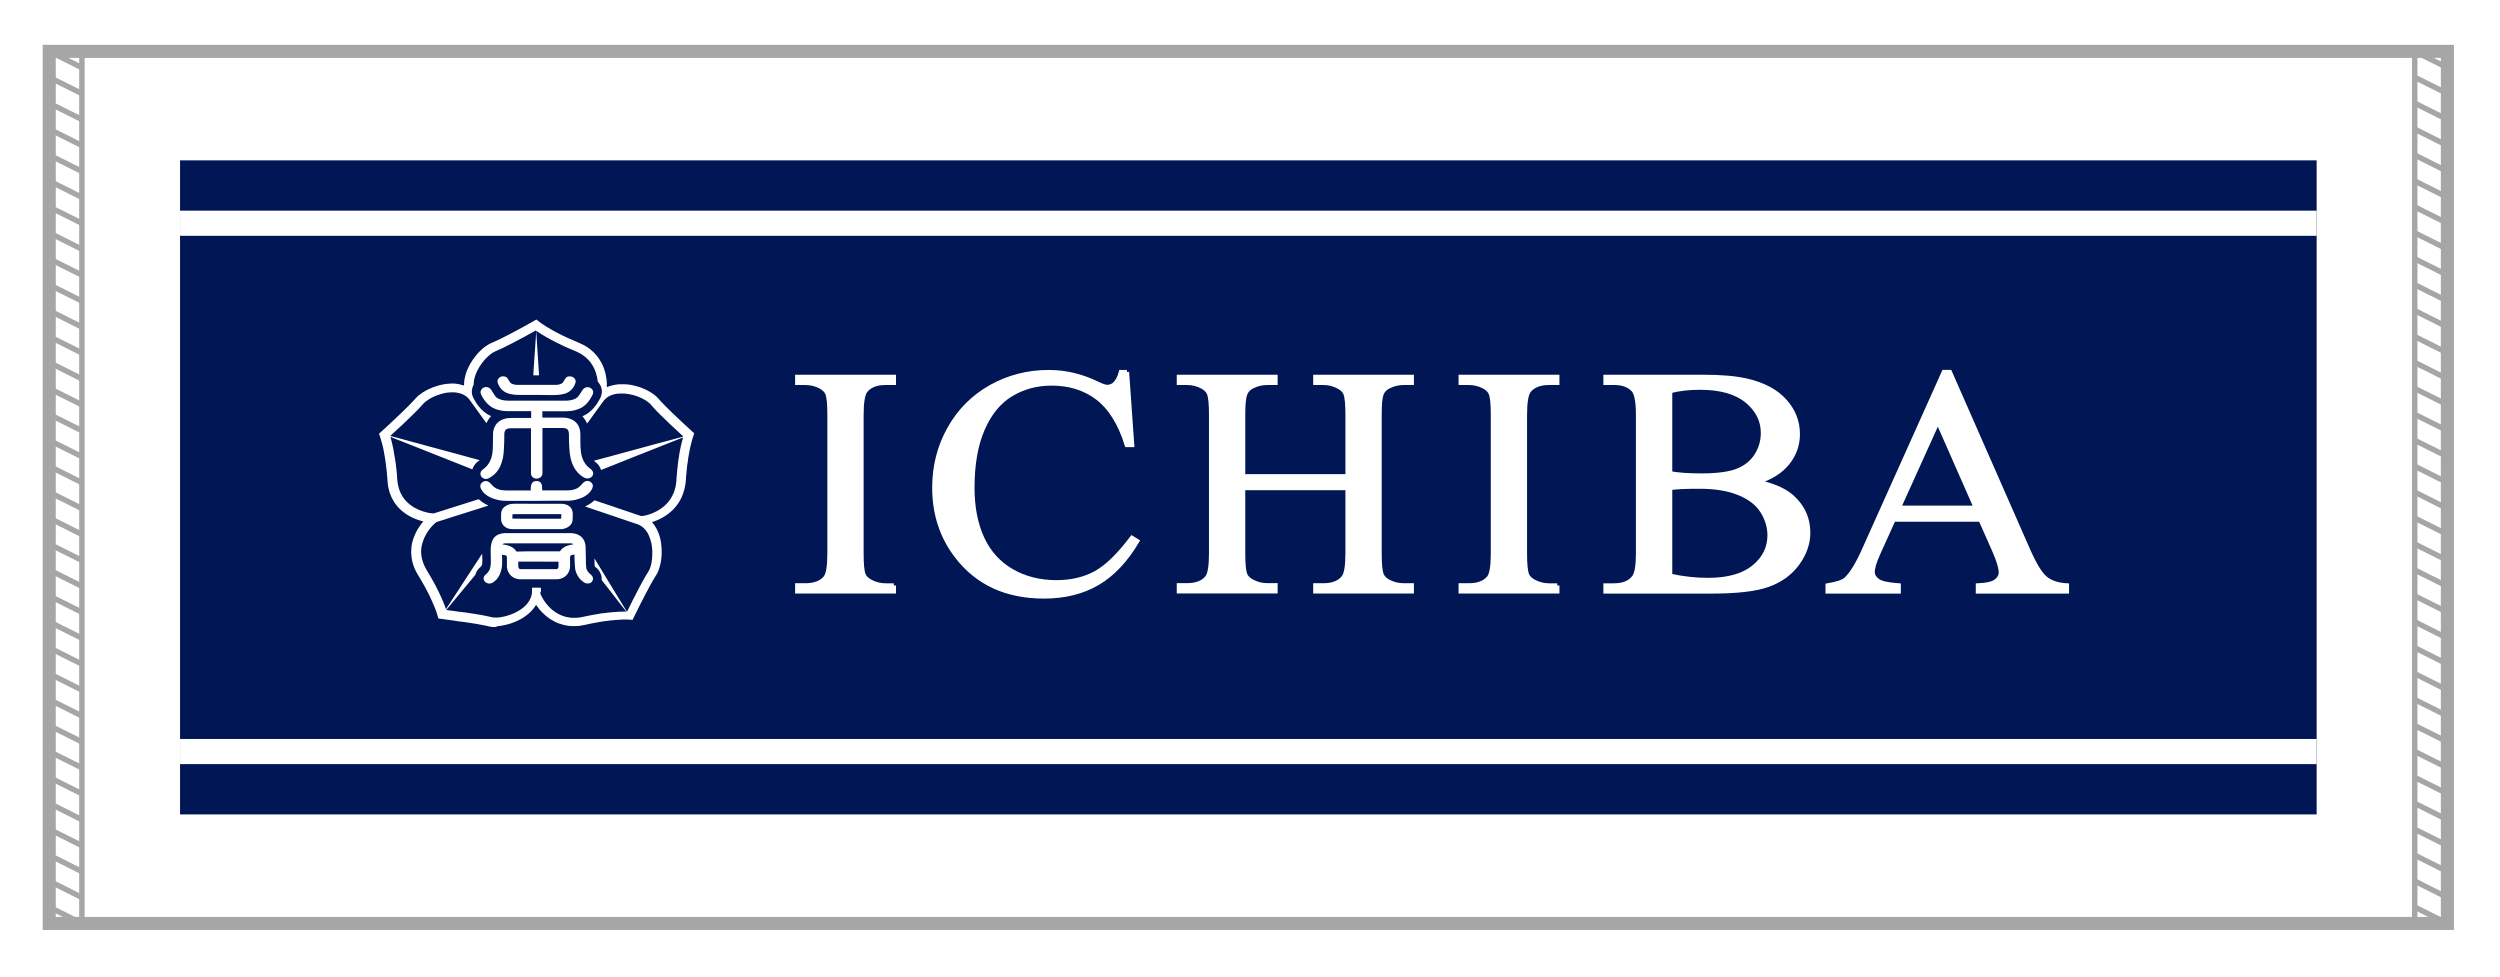 <?xml version="1.0" encoding="utf-8"?>
<!-- Generator: Adobe Illustrator 27.5.0, SVG Export Plug-In . SVG Version: 6.00 Build 0)  -->
<svg version="1.1" id="_x33_025" xmlns="http://www.w3.org/2000/svg" xmlns:xlink="http://www.w3.org/1999/xlink" x="0px" y="0px"
	 viewBox="0 0 3250.5 1270.1" style="enable-background:new 0 0 3250.5 1270.1;" xml:space="preserve">
<style type="text/css">
	.st0{fill:#FFFFFF;}
	.st1{fill:none;stroke:#A6A6A6;stroke-width:7.087;stroke-miterlimit:10;}
	.st2{fill:none;stroke:#A6A6A6;stroke-width:17.008;stroke-miterlimit:10;}
	.st3{fill:#001655;}
	.st4{fill:#FFFFFF;stroke:#FFFFFF;stroke-width:5.78;stroke-miterlimit:10;}
</style>
<rect class="st0" width="3250.5" height="1270.1"/>
<g>
	<g>
		<g>
			<g>
				<line class="st1" x1="64" y1="66.8" x2="106.5" y2="88"/>
				<line class="st1" x1="64" y1="100.5" x2="106.5" y2="121.7"/>
				<line class="st1" x1="64" y1="134.2" x2="106.5" y2="155.4"/>
				<line class="st1" x1="64" y1="167.9" x2="106.5" y2="189.2"/>
				<line class="st1" x1="64" y1="201.6" x2="106.5" y2="222.9"/>
				<line class="st1" x1="64" y1="235.3" x2="106.5" y2="256.6"/>
				<line class="st1" x1="64" y1="269.1" x2="106.5" y2="290.3"/>
				<line class="st1" x1="64" y1="302.8" x2="106.5" y2="324"/>
				<line class="st1" x1="64" y1="336.5" x2="106.5" y2="357.7"/>
				<line class="st1" x1="64" y1="370.2" x2="106.5" y2="391.5"/>
				<line class="st1" x1="64" y1="403.9" x2="106.5" y2="425.2"/>
				<line class="st1" x1="64" y1="437.6" x2="106.5" y2="458.9"/>
				<line class="st1" x1="64" y1="471.3" x2="106.5" y2="492.6"/>
				<line class="st1" x1="64" y1="505.1" x2="106.5" y2="526.3"/>
				<line class="st1" x1="64" y1="538.8" x2="106.5" y2="560"/>
				<line class="st1" x1="64" y1="572.5" x2="106.5" y2="593.7"/>
				<line class="st1" x1="64" y1="606.2" x2="106.5" y2="627.5"/>
				<line class="st1" x1="64" y1="639.9" x2="106.5" y2="661.2"/>
				<line class="st1" x1="64" y1="673.6" x2="106.5" y2="694.9"/>
				<line class="st1" x1="64" y1="707.4" x2="106.5" y2="728.6"/>
				<line class="st1" x1="64" y1="741.1" x2="106.5" y2="762.3"/>
				<line class="st1" x1="64" y1="774.8" x2="106.5" y2="796"/>
				<line class="st1" x1="64" y1="808.5" x2="106.5" y2="829.8"/>
				<line class="st1" x1="64" y1="842.2" x2="106.5" y2="863.5"/>
				<line class="st1" x1="64" y1="875.9" x2="106.5" y2="897.2"/>
				<line class="st1" x1="64" y1="909.6" x2="106.5" y2="930.9"/>
				<line class="st1" x1="64" y1="943.4" x2="106.5" y2="964.6"/>
				<line class="st1" x1="64" y1="977.1" x2="106.5" y2="998.3"/>
				<line class="st1" x1="64" y1="1010.8" x2="106.5" y2="1032"/>
				<line class="st1" x1="64" y1="1044.5" x2="106.5" y2="1065.8"/>
				<line class="st1" x1="64" y1="1078.2" x2="106.5" y2="1099.5"/>
				<line class="st1" x1="64" y1="1111.9" x2="106.5" y2="1133.2"/>
				<line class="st1" x1="64" y1="1145.6" x2="106.5" y2="1166.9"/>
				<line class="st1" x1="64" y1="1179.4" x2="106.5" y2="1200.6"/>
			</g>
			<rect x="64" y="66.8" class="st1" width="42.5" height="1133.9"/>
		</g>
		<g>
			<g>
				<line class="st1" x1="3139.6" y1="66.8" x2="3182.1" y2="88"/>
				<line class="st1" x1="3139.6" y1="100.5" x2="3182.1" y2="121.7"/>
				<line class="st1" x1="3139.6" y1="134.2" x2="3182.1" y2="155.4"/>
				<line class="st1" x1="3139.6" y1="167.9" x2="3182.1" y2="189.2"/>
				<line class="st1" x1="3139.6" y1="201.6" x2="3182.1" y2="222.9"/>
				<line class="st1" x1="3139.6" y1="235.3" x2="3182.1" y2="256.6"/>
				<line class="st1" x1="3139.6" y1="269.1" x2="3182.1" y2="290.3"/>
				<line class="st1" x1="3139.6" y1="302.8" x2="3182.1" y2="324"/>
				<line class="st1" x1="3139.6" y1="336.5" x2="3182.1" y2="357.7"/>
				<line class="st1" x1="3139.6" y1="370.2" x2="3182.1" y2="391.5"/>
				<line class="st1" x1="3139.6" y1="403.9" x2="3182.1" y2="425.2"/>
				<line class="st1" x1="3139.6" y1="437.6" x2="3182.1" y2="458.9"/>
				<line class="st1" x1="3139.6" y1="471.3" x2="3182.1" y2="492.6"/>
				<line class="st1" x1="3139.6" y1="505.1" x2="3182.1" y2="526.3"/>
				<line class="st1" x1="3139.6" y1="538.8" x2="3182.1" y2="560"/>
				<line class="st1" x1="3139.6" y1="572.5" x2="3182.1" y2="593.7"/>
				<line class="st1" x1="3139.6" y1="606.2" x2="3182.1" y2="627.5"/>
				<line class="st1" x1="3139.6" y1="639.9" x2="3182.1" y2="661.2"/>
				<line class="st1" x1="3139.6" y1="673.6" x2="3182.1" y2="694.9"/>
				<line class="st1" x1="3139.6" y1="707.4" x2="3182.1" y2="728.6"/>
				<line class="st1" x1="3139.6" y1="741.1" x2="3182.1" y2="762.3"/>
				<line class="st1" x1="3139.6" y1="774.8" x2="3182.1" y2="796"/>
				<line class="st1" x1="3139.6" y1="808.5" x2="3182.1" y2="829.8"/>
				<line class="st1" x1="3139.6" y1="842.2" x2="3182.1" y2="863.5"/>
				<line class="st1" x1="3139.6" y1="875.9" x2="3182.1" y2="897.2"/>
				<line class="st1" x1="3139.6" y1="909.6" x2="3182.1" y2="930.9"/>
				<line class="st1" x1="3139.6" y1="943.4" x2="3182.1" y2="964.6"/>
				<line class="st1" x1="3139.6" y1="977.1" x2="3182.1" y2="998.3"/>
				<line class="st1" x1="3139.6" y1="1010.8" x2="3182.1" y2="1032"/>
				<line class="st1" x1="3139.6" y1="1044.5" x2="3182.1" y2="1065.8"/>
				<line class="st1" x1="3139.6" y1="1078.2" x2="3182.1" y2="1099.5"/>
				<line class="st1" x1="3139.6" y1="1111.9" x2="3182.1" y2="1133.2"/>
				<line class="st1" x1="3139.6" y1="1145.6" x2="3182.1" y2="1166.9"/>
				<line class="st1" x1="3139.6" y1="1179.4" x2="3182.1" y2="1200.6"/>
			</g>
			<rect x="3139.6" y="66.8" class="st1" width="42.5" height="1133.9"/>
		</g>
		<rect x="64" y="66.8" class="st2" width="3118.1" height="1133.9"/>
	</g>
</g>
<g>
	<rect x="234.1" y="208.5" class="st3" width="2778" height="850.4"/>
	<rect x="234.1" y="273.9" class="st0" width="2778" height="32.7"/>
	<rect x="234.1" y="960.8" class="st0" width="2778" height="32.7"/>
	<g>
		<g>
			<path class="st4" d="M1162.1,761.2v7.6h-125.4v-7.6h10.4c12.1,0,20.9-3.4,26.3-10.1c3.5-4.4,5.2-14.9,5.2-31.7V539.4
				c0-14.1-0.9-23.4-2.8-28c-1.4-3.4-4.4-6.4-8.8-8.8c-6.3-3.3-13-4.9-19.9-4.9h-10.4v-7.6h125.4v7.6h-10.6
				c-11.9,0-20.6,3.4-26.1,10.1c-3.6,4.4-5.4,14.9-5.4,31.7v180.1c0,14.1,0.9,23.4,2.8,28c1.4,3.4,4.5,6.4,9.1,8.8
				c6.2,3.3,12.7,4.9,19.6,4.9H1162.1z"/>
			<path class="st4" d="M1465.2,483.7l6.7,94.8h-6.7c-8.9-28.4-21.7-48.8-38.2-61.3c-16.5-12.5-36.4-18.7-59.6-18.7
				c-19.4,0-37,4.7-52.7,14.1c-15.7,9.4-28,24.4-37,44.9c-9,20.6-13.5,46.1-13.5,76.7c0,25.2,4.2,47.1,12.7,65.6
				c8.5,18.5,21.3,32.7,38.3,42.6c17.1,9.9,36.5,14.8,58.4,14.8c19,0,35.8-3.9,50.3-11.6c14.5-7.7,30.5-23.1,47.9-46.1l6.7,4.1
				c-14.7,24.8-31.8,43-51.4,54.5c-19.6,11.5-42.8,17.3-69.7,17.3c-48.5,0-86-17.1-112.7-51.4c-19.9-25.5-29.8-55.5-29.8-90
				c0-27.8,6.5-53.4,19.6-76.7c13.1-23.3,31.1-41.3,54.1-54.2c23-12.8,48-19.2,75.2-19.2c21.2,0,42,4.9,62.6,14.8
				c6,3,10.4,4.5,13,4.5c3.9,0,7.3-1.3,10.1-3.9c3.7-3.7,6.4-8.8,8-15.4H1465.2z"/>
			<path class="st4" d="M1616.2,619.4h136v-79.8c0-14.3-0.9-23.6-2.8-28.2c-1.4-3.4-4.5-6.4-9.1-8.8c-6.2-3.3-12.7-4.9-19.6-4.9
				h-10.4v-7.6h125.2v7.6h-10.4c-6.9,0-13.5,1.6-19.6,4.7c-4.6,2.2-7.7,5.5-9.4,10c-1.7,4.5-2.5,13.5-2.5,27.2v179.9
				c0,14.1,0.9,23.4,2.8,28c1.4,3.4,4.4,6.4,8.8,8.8c6.3,3.3,13,4.9,19.9,4.9h10.4v7.6h-125.2v-7.6h10.4c11.9,0,20.6-3.4,26.1-10.1
				c3.6-4.4,5.4-14.9,5.4-31.7v-84.9h-136v84.9c0,14.1,0.9,23.4,2.8,28c1.4,3.4,4.5,6.4,9.1,8.8c6.2,3.3,12.7,4.9,19.6,4.9h10.6v7.6
				h-125.4v-7.6h10.4c12.1,0,20.9-3.4,26.3-10.1c3.5-4.4,5.2-14.9,5.2-31.7V539.6c0-14.3-0.9-23.6-2.8-28.2
				c-1.4-3.4-4.4-6.4-8.8-8.8c-6.3-3.3-13-4.9-19.9-4.9h-10.4v-7.6h125.4v7.6h-10.6c-6.9,0-13.5,1.6-19.6,4.7
				c-4.5,2.2-7.6,5.5-9.3,10c-1.7,4.5-2.6,13.5-2.6,27.2V619.4z"/>
			<path class="st4" d="M2024.7,761.2v7.6h-125.4v-7.6h10.4c12.1,0,20.9-3.4,26.3-10.1c3.5-4.4,5.2-14.9,5.2-31.7V539.4
				c0-14.1-0.9-23.4-2.8-28c-1.4-3.4-4.4-6.4-8.8-8.8c-6.3-3.3-13-4.9-19.9-4.9h-10.4v-7.6h125.4v7.6h-10.6
				c-11.9,0-20.6,3.4-26.1,10.1c-3.6,4.4-5.4,14.9-5.4,31.7v180.1c0,14.1,0.9,23.4,2.8,28c1.4,3.4,4.5,6.4,9.1,8.8
				c6.2,3.3,12.7,4.9,19.6,4.9H2024.7z"/>
			<path class="st4" d="M2284.5,626.6c20.3,4.1,35.5,10.7,45.5,19.7c14,12.6,20.9,28,20.9,46.3c0,13.8-4.6,27.1-13.8,39.8
				c-9.2,12.7-21.8,21.9-37.9,27.8c-16,5.8-40.5,8.7-73.5,8.7h-138.1v-7.6h11c12.2,0,21-3.7,26.3-11.1c3.3-4.8,5-15,5-30.6V539.4
				c0-17.3-2.1-28.2-6.3-32.7c-5.6-6-14-9-25-9h-11v-7.6h126.5c23.6,0,42.5,1.6,56.8,4.9c21.6,4.9,38.1,13.7,49.4,26.2
				c11.4,12.5,17.1,27,17.1,43.3c0,14-4.5,26.5-13.4,37.5C2315.1,613.1,2301.9,621.3,2284.5,626.6z M2171.4,615.5
				c5.3,1,11.4,1.7,18.2,2.2c6.8,0.5,14.4,0.7,22.6,0.7c21,0,36.8-2.2,47.4-6.5c10.6-4.3,18.7-10.9,24.3-19.8
				c5.6-8.9,8.4-18.6,8.4-29.2c0-16.3-7-30.2-20.9-41.7c-14-11.5-34.3-17.3-61.1-17.3c-14.4,0-27.3,1.5-38.9,4.5V615.5z
				 M2171.4,748.7c16.7,3.7,33.2,5.5,49.4,5.5c26,0,45.9-5.6,59.6-16.8c13.7-11.2,20.5-25,20.5-41.4c0-10.8-3.1-21.2-9.3-31.2
				c-6.2-10-16.3-17.9-30.2-23.6c-14-5.8-31.2-8.6-51.8-8.6c-8.9,0-16.5,0.1-22.9,0.4c-6.3,0.3-11.4,0.8-15.3,1.4V748.7z"/>
			<path class="st4" d="M2575.2,675.5h-113.3l-19.9,44c-4.9,10.8-7.3,18.9-7.3,24.3c0,4.2,2.1,8,6.4,11.2c4.2,3.2,13.4,5.3,27.5,6.3
				v7.6h-92.2v-7.6c12.2-2.1,20.1-4.7,23.7-8c7.3-6.6,15.5-19.9,24.4-40.1l103-229.4h7.6L2637,715.6c8.2,18.6,15.6,30.7,22.3,36.3
				c6.7,5.6,16,8.7,28,9.4v7.6h-115.5v-7.6c11.7-0.5,19.5-2.4,23.6-5.6c4.1-3.2,6.2-7,6.2-11.5c0-6-2.9-15.6-8.6-28.6L2575.2,675.5z
				 M2569.2,660.3l-49.6-112.6l-50.9,112.6H2569.2z"/>
		</g>
		<g>
			<path class="st0" d="M640.8,815.3c-0.2-0.1-0.3-0.2-0.5-0.2c-0.1,0-0.2,0-0.3,0c-0.9,0-1.8-0.2-2.7-0.3c-0.6-0.1-1.2-0.2-1.8-0.4
				c-1.1-0.3-2.3-0.6-3.4-0.8c-1-0.2-2-0.5-3.1-0.6c-0.3-0.1-0.7-0.2-1-0.2c-0.3-0.1-0.6-0.1-0.9-0.2c-0.6-0.1-1.1-0.2-1.7-0.3
				c-0.7-0.1-1.4-0.3-2.1-0.4c-0.7-0.2-1.4-0.2-2.1-0.4c-0.7-0.1-1.5-0.3-2.2-0.4c-0.7-0.1-1.4-0.2-2.1-0.3
				c-0.5-0.1-0.9-0.1-1.4-0.2c-0.4-0.1-0.9-0.2-1.3-0.2c-0.1,0-0.3,0-0.4-0.1c-0.5-0.1-0.9-0.2-1.4-0.2c-0.8-0.2-1.6-0.2-2.5-0.4
				c-0.2,0-0.4-0.1-0.6-0.1c-0.9-0.1-1.7-0.3-2.6-0.4c-0.3,0-0.5-0.1-0.8-0.1c-0.3,0-0.7-0.1-1-0.2c-0.3-0.1-0.5-0.1-0.8-0.1
				c-0.3,0-0.6-0.1-0.9-0.1c-0.3,0-0.6-0.1-0.9-0.1c-0.3,0-0.6-0.1-0.9-0.1c-0.3,0-0.6-0.1-0.9-0.1c-0.3,0-0.7-0.1-1-0.1
				c-0.3,0-0.5-0.1-0.8-0.1c-0.3,0-0.7-0.1-1-0.1c-0.3,0-0.5-0.1-0.8-0.1c-0.4,0-0.8-0.1-1.2-0.2c-0.2,0-0.3-0.1-0.5-0.1
				c-0.5-0.1-1-0.1-1.6-0.2c-0.2,0-0.3-0.1-0.5-0.1c-0.4,0-0.9-0.1-1.3-0.2c-0.2,0-0.4-0.1-0.6-0.1c-0.4,0-0.9-0.1-1.3-0.2
				c-0.2,0-0.4-0.1-0.6-0.1c-0.5,0-1-0.1-1.4-0.2c-0.1,0-0.3,0-0.4-0.1s-0.3,0-0.4,0c-0.5,0-1-0.2-1.6-0.2c-0.5-0.1-1-0.1-1.6-0.2
				c-0.3,0-0.5-0.1-0.8-0.1c-0.4,0-0.9-0.1-1.3-0.2c-0.3,0-0.5-0.1-0.8-0.1c-0.4,0-0.9-0.1-1.3-0.2c-0.3,0-0.5-0.1-0.8-0.1
				c-0.4,0-0.9-0.1-1.3-0.2c-0.2,0-0.4-0.1-0.6-0.1c-0.6,0-1.1-0.1-1.7-0.2c-0.2,0-0.3,0-0.5-0.1c-0.5,0-1-0.1-1.6-0.2
				c-0.3,0-0.5-0.1-0.8-0.1c-0.7,0-1.4-0.2-2.1-0.3c-0.2,0-0.3-0.1-0.4-0.3c0-0.1-0.1-0.2-0.1-0.3c-0.2-0.8-0.5-1.7-0.7-2.5
				c-0.4-1.4-0.8-2.8-1.3-4.3c-1.1-3.3-2.3-6.5-3.7-9.7c-2.1-5-4.4-10-6.8-14.9c-3.5-7-7.3-13.8-11.3-20.5c-0.8-1.3-1.6-2.6-2.4-3.9
				c-1.4-2.3-2.7-4.8-3.9-7.3c-1.2-2.5-2.1-5.2-2.9-7.8c-0.4-1.2-0.7-2.4-0.9-3.7c-0.2-0.6-0.2-1.3-0.4-1.9
				c-0.1-0.8-0.3-1.6-0.4-2.5c0-0.1,0-0.3,0-0.4c-0.1-0.8-0.2-1.6-0.2-2.3c0-0.3,0-0.5-0.1-0.8c-0.1-0.7-0.1-1.5-0.1-2.2
				c0-0.9,0-1.7,0-2.6c0-0.7,0-1.3,0.1-2c0-0.1,0-0.3,0-0.4c0-0.6,0.1-1.2,0.1-1.8c0.1-0.6,0.2-1.1,0.2-1.7c0-0.3,0.1-0.5,0.1-0.8
				c0-0.1,0.1-0.3,0.1-0.4c0.1-0.5,0.1-0.9,0.2-1.4c0.1-0.5,0.2-0.9,0.3-1.4c0.3-1.5,0.4-1.6,0.8-3.2c0.8-2.9,1.8-5.7,3.1-8.5
				c1.9-4.3,4.3-8.4,7.1-12.2c1-1.3,2-2.6,3.1-3.9c0.1-0.1,0.2-0.3,0.3-0.4c0-0.1,0-0.2,0-0.2c0,0-0.1-0.1-0.1-0.1
				c-0.6-0.2-1.3-0.3-1.9-0.5c-5.8-1.5-10.8-3.7-14.8-5.8c-3.8-2-7.4-4.4-10.7-7.2c-4.4-3.8-8.2-8.1-11.1-13.1
				c-1.9-3.2-3.4-6.5-4.6-9.9c-0.7-2-1.2-3.7-1.6-5.7c-0.3-1.1-0.4-2.1-0.7-3.2c-0.1-0.8-0.3-1.5-0.3-2.3c-0.1-0.8-0.2-1.6-0.3-2.5
				c-0.2-0.9-0.2-1.9-0.2-2.9c0-0.3,0-0.6-0.1-0.9c-0.1-0.8-0.1-1.6-0.2-2.3c0-0.4,0-0.8-0.1-1.2c-0.1-0.7-0.1-1.5-0.2-2.2
				c-0.1-1.3-0.2-2.5-0.3-3.8c-0.1-0.7-0.2-1.4-0.2-2.1c0-0.2,0-0.4-0.1-0.7c-0.1-0.5-0.1-1-0.2-1.6c0-0.2,0-0.4-0.1-0.7
				c-0.1-0.6-0.2-1.3-0.2-1.9c0-0.2-0.1-0.4-0.1-0.6c0-0.1-0.1-0.3-0.1-0.4c-0.1-1-0.2-1.9-0.3-2.9c0-0.3-0.1-0.6-0.1-0.9
				c0-0.2-0.1-0.4-0.1-0.6c-0.1-0.5-0.1-1-0.2-1.6c0-0.2-0.1-0.4-0.1-0.6c0-0.3-0.1-0.6-0.1-0.9c0-0.3-0.1-0.5-0.1-0.8
				c0-0.3-0.1-0.7-0.2-1c0-0.2-0.1-0.3-0.1-0.5c0-0.5-0.2-0.9-0.2-1.4c-0.1-0.5-0.1-1-0.2-1.4c-0.1-0.7-0.3-1.5-0.4-2.2
				c-0.1-0.6-0.2-1.1-0.3-1.7c-0.1-0.5-0.2-1.1-0.3-1.7c-0.1-0.6-0.2-1.1-0.3-1.7c-0.2-1-0.4-2.1-0.6-3.1c-0.2-0.9-0.4-1.8-0.6-2.7
				c-0.3-1.3-0.6-2.6-1-3.9c-0.6-2.3-1.5-5.5-2.3-8c-0.3-0.9-0.6-1.7-0.9-2.6c-0.2-0.5-0.4-1.1-0.6-1.6c0-0.1-0.1-0.3-0.1-0.4
				c0-0.1,0-0.3,0.1-0.4c0.2-0.2,0.3-0.3,0.5-0.5c3.1-2.7,6.1-5.5,9.1-8.3c6.1-5.6,12.2-11.3,18.2-17.1c3.1-3,6.1-5.9,9.2-9
				c1.8-1.8,3.6-3.6,5.3-5.4c1.6-1.7,3.2-3.4,4.7-5.1c1.2-1.4,2.4-2.6,3.8-3.8c1.7-1.4,3.4-2.7,5.2-3.9c2.7-1.8,5.4-3.3,8.3-4.7
				c4-1.9,8.1-3.4,12.3-4.6c1.6-0.5,2.7-0.7,4.8-1.2c0.5-0.1,0.9-0.2,1.4-0.3c0.4-0.1,0.9-0.1,1.3-0.2c0.8-0.2,1.6-0.2,2.5-0.4
				c0.2,0,0.4-0.1,0.6-0.1c0.4,0,0.9-0.1,1.3-0.1c0.4-0.1,0.8-0.1,1.2-0.1c0.8-0.1,1.6-0.1,2.4-0.2c0.4,0,0.8,0,1.2-0.1
				c0.8,0,1.7,0,2.5,0c0.3,0,0.7,0,1,0c1,0.1,1.9,0.1,2.9,0.2c0.2,0,0.4,0,0.6,0.1c0.4,0.1,0.9,0.1,1.3,0.2c0.2,0,0.3,0,0.5,0.1
				c0.5,0.1,0.9,0.2,1.4,0.2c0.4,0.1,0.9,0.2,1.3,0.3c1.4,0.3,2.8,0.7,4.2,1.1c0.3,0.1,0.6,0.2,0.9,0.3c0.1,0,0.3,0,0.4,0
				c0-0.1,0.1-0.2,0.1-0.2c0-0.3,0-0.5,0-0.8c0-1,0-1.9,0.1-2.9c0-0.5,0.1-1,0.1-1.6c0-0.3,0.1-0.6,0.1-0.9c0-0.4,0.1-0.9,0.2-1.3
				c0-0.1,0-0.3,0.1-0.4c0.2-1.5,0.6-3.2,1-4.7c0.9-3.5,2.1-6.8,3.7-10.1c1.8-3.8,3.8-7.3,6.2-10.8c2.8-4,5.9-7.8,9.4-11.2
				c2.1-2.1,4.4-4,6.8-5.8c1.6-1.1,3.2-2.2,4.8-3.1c1-0.5,2-1.1,3.1-1.5c4-1.6,7.8-3.5,11.7-5.3c4.8-2.4,9.6-4.8,14.3-7.3
				c10.1-5.3,20-10.8,29.9-16.4c0.8-0.4,1.5-0.9,2.3-1.3c0.1-0.1,0.3,0,0.4,0c0,0,0.1,0,0.1,0.1c0.1,0.1,0.2,0.2,0.3,0.2
				c0.5,0.4,1,0.8,1.4,1.2c1.3,1.1,2.6,2,4,3c1.9,1.4,3.9,2.7,5.9,3.9c4.1,2.6,8.3,5,12.5,7.3c5.7,3.1,11.6,5.9,17.5,8.6
				c4.1,1.8,8.1,3.6,12.3,5.3c2.6,1.1,5.2,2.3,7.7,3.6c2.8,1.6,5.4,3.3,8,5.3c6.6,5.1,11.7,11.5,15.4,18.9c1.4,2.9,2.6,5.8,3.5,8.9
				c0.5,1.5,0.9,3,1.2,4.5c0.2,1.1,0.5,2.2,0.6,3.3c0.2,0.8,0.2,1.6,0.4,2.5c0,0.2,0.1,0.3,0.1,0.5c0,0.6,0.1,1.1,0.2,1.7
				c0.1,0.3,0.1,0.7,0.1,1c0,0.7,0.1,1.3,0.1,2c0,0.6,0.1,1.1,0.1,1.7c0,1,0,2.1,0,3.1c0,0.3,0,0.6,0,0.9c0,0.2,0.2,0.3,0.4,0.2
				c0.2-0.1,0.5-0.2,0.7-0.3c0.9-0.4,1.8-0.7,2.7-1c1.6-0.5,3.1-0.9,4.4-1.2c0.6-0.2,1.3-0.2,1.9-0.4c0.8-0.1,1.6-0.3,2.5-0.4
				c0.3,0,0.5,0,0.8-0.1c0.6-0.1,1.1-0.1,1.7-0.2c0.7,0,1.3-0.1,2-0.1c1.6-0.1,3.1-0.1,4.7,0c0.8,0,1.7,0.1,2.5,0.1
				c0.5,0,1,0.1,1.6,0.1c0.1,0,0.2,0,0.3,0c0.9,0.1,1.7,0.2,2.6,0.3c0.5,0.1,0.9,0.1,1.4,0.2c0.5,0.1,0.9,0.1,1.4,0.2
				c0.5,0.1,1,0.2,1.5,0.3c2.1,0.4,3.1,0.7,5,1.2c3.4,0.9,6,1.8,8.9,3c3.2,1.3,6.4,2.9,9.4,4.7c1.6,1,3.2,2.1,4.8,3.2
				c1,0.7,1.9,1.5,2.8,2.3c0.9,0.8,1.7,1.6,2.5,2.5c2.7,3.1,5.5,6.1,8.4,9c2.9,2.9,5.8,5.8,8.7,8.7c4.4,4.3,8.9,8.5,13.4,12.7
				c5.1,4.7,10.2,9.4,15.3,14.1c0.2,0.2,0.4,0.4,0.6,0.5c0.2,0.1,0.3,0.3,0.5,0.4c0,0,0.1,0,0.1,0c0,0.3,0,0.7,0,1
				c-0.1,0-0.2,0.1-0.2,0.2c-0.1,0.2-0.1,0.5-0.2,0.8c-0.1,0.3-0.2,0.6-0.3,0.9c-0.2,0.6-0.4,1.1-0.6,1.7c-0.5,1.4-1,2.9-1.5,5
				c-0.4,1.5-0.8,3-1.2,4.6c-0.3,1.2-0.6,2.5-0.9,3.7c-0.2,1-0.4,2-0.6,2.9c-0.2,1.1-0.4,2.1-0.7,3.2c-0.1,0.7-0.3,1.3-0.3,1.9
				c-0.1,0.5-0.2,1.1-0.3,1.7c-0.2,0.7-0.2,1.5-0.4,2.2c-0.1,0.8-0.3,1.5-0.4,2.3c-0.1,0.5-0.2,0.9-0.2,1.4c0,0.2,0,0.3-0.1,0.5
				c-0.1,0.3-0.1,0.6-0.1,0.9c0,0.3-0.1,0.6-0.1,0.9c0,0.3-0.1,0.6-0.1,0.9c0,0.3-0.1,0.5-0.1,0.8c-0.1,0.4-0.1,0.9-0.2,1.3
				c0,0.2,0,0.4-0.1,0.6c-0.1,0.4-0.1,0.9-0.2,1.3c0,0.3-0.1,0.5-0.1,0.8c-0.1,0.4-0.1,0.9-0.2,1.3c0,0.2,0,0.4-0.1,0.7
				c-0.1,0.6-0.2,1.2-0.2,1.8c0,0.1,0,0.3,0,0.4c-0.1,0.7-0.1,1.4-0.2,2.1c-0.1,1-0.2,2-0.3,3c0,0.1,0,0.2,0,0.3
				c-0.1,0.6-0.1,1.2-0.2,1.8c0,0.4-0.1,0.8-0.1,1.2c-0.1,0.6-0.1,1.2-0.2,1.8c0,0.5-0.1,1-0.1,1.4c-0.1,0.7-0.1,1.3-0.1,2
				c0,0.6-0.1,1.1-0.1,1.7c-0.1,0.7-0.1,1.4-0.2,2.1c0,0.4-0.1,0.8-0.1,1.2c-0.1,0.4-0.1,0.9-0.2,1.3c0,0.2,0,0.4-0.1,0.6
				c-0.2,0.8-0.2,1.6-0.4,2.5c-0.2,1.3-0.5,2.6-0.8,3.8c-0.5,2.1-1.1,4.1-1.7,5.8c-1.2,3.5-2.7,6.9-4.6,10.1
				c-2.8,4.7-6.2,9-10.2,12.7c-2.6,2.4-5.4,4.6-8.3,6.5c-4.5,2.9-9.2,5.3-14.3,7.1c-0.8,0.3-1.6,0.6-2.5,0.8
				c-0.2,0.1-0.3,0.1-0.5,0.2c-0.1,0.1-0.1,0.1,0,0.2c0.1,0.2,0.3,0.4,0.4,0.5c2,2.4,3.7,4.9,5.2,7.7c1.6,3,2.9,6.1,3.9,9.3
				c0.5,1.5,0.9,2.9,1.2,4.4c0.2,1,0.5,2,0.6,3.1c0.1,0.6,0.2,1.2,0.3,1.8c0.1,0.5,0.2,1,0.2,1.6c0,0.1,0,0.2,0,0.3
				c0.1,0.6,0.2,1.2,0.2,1.8c0,0.2,0,0.4,0.1,0.6c0.1,0.5,0.1,1,0.1,1.6c0,0.7,0.1,1.4,0.1,2.1c0,0.5,0.1,1,0.1,1.6
				c0,1.8,0,3.7,0,5.5c0,0.5,0,1-0.1,1.6c-0.1,0.7-0.1,1.5-0.2,2.2c0,0.3,0,0.7-0.1,1c-0.1,0.6-0.1,1.2-0.2,1.8c0,0.2,0,0.3-0.1,0.5
				c-0.1,0.4-0.1,0.9-0.2,1.3c-0.1,0.5-0.2,0.9-0.2,1.4c-0.1,0.7-0.3,1.4-0.4,2.1c-0.2,1-0.4,2-0.7,2.9c-0.6,2.3-1.2,4.2-1.9,6.1
				c-0.9,2.3-2,4.6-3.4,6.6c-0.6,1-1.3,2-1.9,3c-1.6,2.6-3.1,5.3-4.6,8c-2.4,4.4-4.8,8.8-7.1,13.3c-4.2,8-8.3,16.1-12.3,24.3
				c-1.2,2.5-2.4,5-3.7,7.5c-0.2,0.4-0.3,0.7-0.5,1.1c0,0.1-0.1,0.2-0.1,0.2c-0.1,0.2-0.3,0.2-0.4,0.2c-0.9,0-1.7,0-2.6-0.2
				c-0.9-0.1-1.7-0.1-2.6-0.2c-2.7-0.1-5.4,0-8.1,0c-0.4,0-0.9,0-1.3,0.1c-1,0.1-2.1,0.1-3.1,0.2c-0.5,0-1,0-1.6,0.1
				c-0.7,0.1-1.3,0.1-2,0.1c-0.4,0-0.8,0-1.2,0.1c-0.7,0.1-1.5,0.1-2.2,0.2c-1.1,0.1-2.2,0.2-3.3,0.3c-0.6,0.1-1.1,0.1-1.7,0.2
				c-0.3,0-0.5,0-0.8,0.1c-0.5,0.1-1,0.1-1.6,0.2c-0.5,0.1-1,0.1-1.6,0.2c-0.4,0.1-0.9,0.1-1.3,0.2c-0.3,0-0.5,0.1-0.8,0.1
				c-0.3,0-0.7,0.1-1,0.1c-0.3,0-0.5,0.1-0.8,0.1c-0.3,0-0.7,0.1-1,0.2c-0.3,0.1-0.5,0.1-0.8,0.1c-0.3,0-0.5,0.1-0.8,0.1
				c-0.3,0.1-0.7,0.1-1,0.2c-0.2,0-0.4,0.1-0.6,0.1c-0.4,0.1-0.8,0.1-1.2,0.2c-0.4,0.1-0.8,0.2-1.2,0.2c-0.7,0.1-1.5,0.3-2.2,0.4
				c-0.5,0.1-1,0.2-1.5,0.3c-0.7,0.2-1.4,0.2-2.1,0.4c-0.6,0-1.1,0.2-1.7,0.3c-0.6,0.1-1.1,0.2-1.7,0.3c-0.5,0.2-1,0.2-1.5,0.3
				c-0.5,0.1-1.1,0.2-1.7,0.4c-0.5,0.1-1,0.2-1.5,0.3c-0.6,0.1-1.1,0.2-1.7,0.4c-0.5,0.1-1,0.2-1.5,0.3c-0.8,0.2-1.6,0.4-2.4,0.5
				c-0.8,0.1-1.6,0.3-2.5,0.4c-0.1,0-0.3,0-0.4,0.1c-0.3,0.1-0.7,0.1-1,0.2c-0.3,0-0.7,0.1-1,0.1c-0.2,0-0.4,0.1-0.6,0.1
				c-0.9,0.1-1.8,0.1-2.7,0.2c-0.2,0-0.4,0-0.7,0c-1.7,0.1-3.3,0.1-5,0.1c-1.1,0-2.2-0.1-3.3-0.2c-1-0.1-1.9-0.2-2.9-0.3
				c-0.8-0.1-1.6-0.3-2.5-0.4c-1-0.2-2.1-0.4-3.1-0.7c-1.7-0.4-3.6-1-5.8-1.7c-4.3-1.6-8.4-3.7-12.2-6.2c-3.8-2.6-7.2-5.5-10.3-8.8
				c-2.3-2.4-4.4-5-6.4-7.8c-0.2-0.3-0.4-0.6-0.6-0.9c-0.1-0.1-0.2-0.2-0.2-0.3c-0.1-0.1-0.3-0.1-0.4,0c-0.1,0.2-0.2,0.4-0.4,0.5
				c-1.7,2.7-3.7,5.2-5.9,7.5c-2.2,2.3-4.7,4.3-7.2,6.2c-2.7,2-5.6,3.7-8.6,5.2c-3.2,1.6-6.4,3-9.7,4.1c-3.2,1.1-6.6,2.1-10.2,2.7
				c-0.5,0.1-0.9,0.2-1.4,0.3c-0.5,0.1-1,0.2-1.5,0.2c-0.1,0-0.3,0-0.4,0.1c-0.4,0.1-0.8,0.1-1.2,0.2c-0.2,0-0.4,0-0.7,0.1
				c-0.7,0.1-1.4,0.2-2.1,0.2c-0.2,0-0.3,0-0.5,0.1c-0.2,0-0.3,0.1-0.5,0.2C645,815.3,642.9,815.3,640.8,815.3z M702.4,771.1
				c0.2,0.9,0.5,1.7,0.9,2.4c0.5,1.1,1,2.2,1.6,3.3c3,5.4,6.8,10.3,11.3,14.5c1.4,1.3,2.9,2.5,4.5,3.6c4.2,3.1,8.9,5.4,13.9,6.8
				c0.7,0.2,1.3,0.4,2,0.5c0.5,0.1,1,0.3,1.5,0.3c0.8,0.1,1.5,0.3,2.3,0.4c0.2,0,0.4,0.1,0.6,0.1c0.3,0,0.6,0.1,0.9,0.1
				c0.7,0.1,1.5,0.1,2.2,0.2c0.3,0,0.5,0,0.8,0c1.2,0,2.4,0,3.5,0c0.3,0,0.7,0,1-0.1c0.6,0,1.2-0.1,1.8-0.1c0.4,0,0.9-0.1,1.3-0.1
				c0.2,0,0.4-0.1,0.6-0.1c0.8-0.1,1.6-0.3,2.5-0.4c1-0.2,2.1-0.4,3.1-0.6c0.9-0.2,1.8-0.4,2.7-0.6c1.2-0.2,2.3-0.5,3.5-0.7
				c0.6-0.1,1.1-0.2,1.7-0.3c0.6-0.1,1.3-0.3,1.9-0.4c0.6-0.2,1.3-0.2,1.9-0.4c0.7-0.1,1.3-0.2,1.9-0.3c0.6-0.1,1.3-0.2,1.9-0.3
				c0.7-0.1,1.5-0.2,2.2-0.4c0.8-0.1,1.5-0.3,2.3-0.4c0.3,0,0.7-0.1,1-0.2c0.3,0,0.7-0.1,1-0.2c0.3-0.1,0.5-0.1,0.8-0.1
				c0.3,0,0.6-0.1,0.9-0.1c0.3,0,0.6-0.1,0.9-0.1c0.3,0,0.6-0.1,0.9-0.1c0.3,0,0.6-0.1,0.9-0.1c0.3,0,0.7-0.1,1-0.1
				c0.3-0.1,0.6-0.1,0.9-0.1c1-0.1,2-0.3,3-0.4c0,0,0.1,0,0.1,0c0.4-0.1,0.8-0.1,1.2-0.1c0.3,0,0.5,0,0.8-0.1
				c0.7-0.1,1.4-0.2,2.1-0.2c1-0.1,2.1-0.2,3.1-0.3c0.1,0,0.3,0,0.4,0c0.6-0.1,1.1-0.1,1.7-0.1c0.5,0,1-0.1,1.4-0.1
				c0.7-0.1,1.4-0.1,2.1-0.2c0.7,0,1.3-0.1,2-0.1c0.9-0.1,1.7-0.1,2.6-0.1c1.9,0,3.8-0.1,5.6-0.1c0.2,0,0.4,0,0.7,0c0,0,0.1,0,0.1,0
				c0.1,0,0.2-0.2,0.1-0.3c-0.2-0.3-0.4-0.6-0.6-0.8c-3.6-4.6-7.1-9.2-10.7-13.7c-3.3-4.3-6.7-8.6-10-12.9
				c-3.2-4.1-6.3-8.1-9.5-12.2c-0.2-0.2-0.4-0.5-0.6-0.7c-0.2-0.2-0.3-0.5-0.3-0.8c0-0.3,0-0.7,0-1c0.1-1.2-0.1-2.3-0.3-3.5
				c-0.2-1.1-0.5-2.1-0.9-3.1c-0.7-1.9-1.8-3.7-3.1-5.3c-0.9-1.1-2-2.1-3.1-3c-0.3-0.3-0.7-0.5-1-0.8c-0.5-0.5-0.6-0.7-0.7-1.4
				c0-0.4,0-0.8-0.1-1.2c0-1.2-0.1-2.4-0.1-3.5c0-1.1,0-2.3-0.1-3.4c0-0.3,0-0.6,0-0.9c0,0,0-0.1,0-0.1c0,0,0-0.1,0.1-0.1
				c0.1-0.1,0.2,0,0.2,0c0.2,0.2,0.3,0.5,0.5,0.8c5.5,9.1,11.1,18.3,16.6,27.4c5.5,9,10.9,18,16.4,26.9c2.6,4.2,5.1,8.4,7.7,12.6
				c0.2,0.3,0.4,0.6,0.6,0.9c0,0,0.1,0.1,0.1,0.1c0.1,0,0.2,0,0.2,0c0.2-0.2,0.3-0.4,0.4-0.7c2.3-4.8,4.7-9.5,7.1-14.3
				c3.1-6.2,6.3-12.4,9.6-18.6c2-3.8,4.1-7.5,6.2-11.2c1.4-2.4,2.8-4.7,4.3-7c0.7-1.1,1.3-2.3,1.8-3.5c0.8-1.8,1.3-3.5,1.8-5.5
				c0.2-1,0.5-1.9,0.6-2.9c0.1-0.4,0.1-0.9,0.2-1.3c0.1-0.4,0.1-0.9,0.2-1.3c0.1-0.9,0.3-1.8,0.3-2.7c0,0,0-0.1,0-0.1
				c0.1-0.6,0.1-1.2,0.2-1.8c0-0.8,0.1-1.7,0.1-2.5c0.1-1.5,0.1-3.1,0-4.6c0-0.9-0.1-1.7-0.1-2.6c0-0.4,0-0.8-0.1-1.2
				c-0.1-0.6-0.2-1.3-0.2-2c0-0.1,0-0.3,0-0.4c-0.2-0.9-0.2-1.7-0.4-2.6c-0.1-0.7-0.3-1.4-0.4-2.1c-0.1-0.4-0.2-0.9-0.3-1.3
				c-0.1-0.4-0.2-0.8-0.3-1.1c-0.1-0.5-0.3-1-0.4-1.5c-0.6-2-1.3-3.9-2.1-5.8c-0.9-2.1-2-4.1-3.3-5.9c-1-1.4-2.1-2.7-3.3-3.9
				c-1.9-1.8-4-3.3-6.4-4.4c-0.4-0.2-0.8-0.4-1.2-0.5c-0.2-0.1-0.4-0.1-0.6-0.2c-4.3-1.4-8.5-2.9-12.8-4.3c-4.5-1.5-9-3-13.5-4.6
				c-5-1.7-10-3.4-15-5.1c-5-1.7-10.1-3.4-15.1-5.1c-3.6-1.2-7.3-2.5-10.9-3.7c-0.2-0.1-0.4-0.2-0.6-0.2c-0.1,0-0.1-0.1-0.1-0.2
				c0-0.1,0.1-0.2,0.1-0.2c0.3-0.2,0.5-0.3,0.8-0.4c0.9-0.4,1.7-0.8,2.6-1.3c2.8-1.5,5.4-3.3,7.8-5.5c0.2-0.1,0.3-0.3,0.5-0.4
				c0.1-0.1,0.3-0.1,0.5-0.1c0.1,0,0.3,0.1,0.4,0.1c2.7,0.9,5.5,1.8,8.2,2.8c4.5,1.5,8.9,3,13.4,4.5c4.5,1.5,9,3.1,13.5,4.6
				c5,1.7,10.1,3.4,15.1,5.1c3.1,1,6.1,2.1,9.2,3.1c0.4,0.2,0.8,0.2,1.2,0.2c0.6,0,1.2-0.1,1.8-0.2c0.1,0,0.3,0,0.4-0.1
				c0.7-0.1,1.5-0.3,2.2-0.4c1.4-0.3,2.8-0.6,4.2-1.1c3.7-1.1,7.3-2.5,10.8-4.4c3.4-1.8,6.6-3.9,9.5-6.4c2.5-2.1,4.7-4.4,6.7-7
				c3.5-4.6,6-9.7,7.6-15.2c0.4-1.3,0.5-2,0.9-3.6c0.1-0.5,0.2-0.9,0.3-1.4c0.1-0.5,0.2-0.9,0.2-1.4c0.1-0.7,0.2-1.5,0.3-2.2
				c0-0.1,0-0.3,0.1-0.4c0.1-0.5,0.1-1,0.1-1.6c0-0.6,0.1-1.1,0.1-1.7c0.1-0.7,0.1-1.4,0.1-2.1c0-0.7,0.1-1.3,0.2-2
				c0.1-0.4,0.1-0.9,0.1-1.3c0-0.7,0.1-1.3,0.2-2c0-0.2,0-0.4,0.1-0.7c0-0.8,0.1-1.7,0.2-2.5c0-0.2,0-0.3,0-0.5c0-0.7,0.1-1.3,0.2-2
				c0.1-1.1,0.2-2.3,0.4-3.4c0.1-1,0.3-2,0.3-3c0,0,0-0.1,0-0.1c0.1-0.5,0.1-1,0.2-1.6c0.1-0.5,0.2-1,0.2-1.6c0-0.3,0.1-0.6,0.1-0.9
				c0.1-0.3,0.1-0.7,0.1-1c0-0.3,0.1-0.5,0.1-0.8c0.1-0.3,0.1-0.7,0.2-1c0-0.2,0-0.4,0.1-0.6c0.1-0.4,0.1-0.8,0.2-1.2
				c0.1-0.4,0.2-0.9,0.2-1.3c0.1-0.5,0.2-0.9,0.2-1.4c0.1-0.5,0.1-1,0.2-1.4c0.1-0.7,0.2-1.3,0.3-1.9c0.1-0.7,0.2-1.4,0.4-2.1
				c0.1-0.3,0.1-0.7,0.2-1c0.1-0.3,0.1-0.7,0.2-1c0.2-1.1,0.4-2.1,0.6-3.2c0.2-1,0.4-2,0.7-3.1c0.3-1.3,0.6-2.5,0.9-3.8
				c0.4-1.8,0.9-3.6,1.4-5.3c0.1-0.3,0.1-0.5,0.2-0.8c0-0.1,0-0.2-0.1-0.2c-0.1,0-0.2-0.1-0.2-0.1c-0.1,0-0.3,0.1-0.4,0.1
				c-6,2.4-11.9,4.7-17.9,7.1c-7.1,2.8-14.3,5.7-21.4,8.5c-7.2,2.8-14.3,5.7-21.5,8.5c-7.4,2.9-14.8,5.8-22.1,8.8
				c-6.5,2.6-13,5.2-19.6,7.8c-0.9,0.4-1.8,0.7-2.7,1.1c-0.1,0-0.3,0.1-0.4,0.1c-0.1,0-0.3-0.1-0.3-0.2c-0.1-0.3-0.2-0.6-0.3-0.9
				c-0.6-1.8-1.6-3.5-2.7-5c-1.3-1.6-2.7-3-4.4-4.3c-0.2-0.1-0.4-0.3-0.5-0.4c-0.3-0.2-0.6-0.4-0.8-0.6c-0.1-0.1-0.1-0.1-0.2-0.2
				c-0.1-0.1-0.2-0.2-0.1-0.3c0-0.1,0.1-0.1,0.2-0.2c0.8-0.2,1.5-0.4,2.3-0.6c1.8-0.5,3.5-0.9,5.3-1.4c1.8-0.5,3.5-1,5.3-1.4
				c2.1-0.6,4.3-1.2,6.4-1.7c2.1-0.6,4.2-1.1,6.3-1.7c1.8-0.5,3.6-1,5.4-1.5c2.1-0.6,4.1-1.1,6.2-1.7c2.1-0.6,4.2-1.1,6.3-1.7
				c2.1-0.6,4.2-1.1,6.3-1.7c2.1-0.6,4.2-1.1,6.3-1.7c2.2-0.6,4.4-1.2,6.6-1.8c2.1-0.6,4.1-1.1,6.2-1.7c2.1-0.6,4.2-1.1,6.3-1.7
				c2.1-0.6,4.2-1.1,6.3-1.7c2.5-0.7,5.1-1.4,7.6-2c1.8-0.5,3.5-1,5.3-1.4c2.1-0.6,4.2-1.1,6.3-1.7c2.1-0.6,4.1-1.1,6.2-1.7
				c1.9-0.5,3.7-1,5.6-1.5c0.9-0.2,1.9-0.5,2.8-0.8c0.1,0,0.2-0.1,0.2-0.1c0.2,0,0.2-0.3,0-0.4c-0.4-0.4-0.8-0.8-1.2-1.2
				c-5.4-4.9-10.8-9.9-16.1-15c-4.3-4-8.5-8.1-12.7-12.3c-2.7-2.7-5.4-5.4-7.9-8.2c-1.3-1.4-2.7-2.9-3.9-4.4
				c-0.7-0.9-1.5-1.7-2.4-2.4c-1-0.9-2.1-1.7-3.2-2.4c-1.8-1.2-3.6-2.2-5.5-3.2c-4.8-2.4-10.7-4.5-16.4-5.5
				c-0.5-0.2-1.1-0.2-1.7-0.3c-0.4-0.1-0.8-0.1-1.2-0.2c-0.2,0-0.4,0-0.6-0.1c-0.6-0.1-1.2-0.1-1.8-0.2c-0.6-0.1-1.3-0.2-2-0.2
				c-2-0.1-3.9-0.1-5.9,0c-0.8,0-1.6,0.1-2.3,0.2c-0.1,0-0.3,0-0.4,0c-0.8,0-1.6,0.3-2.5,0.4c-1,0.2-2,0.4-3,0.7
				c-1.8,0.5-3.5,1.2-5.2,2.1c-1.7,0.9-3.4,2-4.8,3.4c-1,0.9-2,2-2.8,3.1c-4.5,6.2-9.1,12.5-13.6,18.7c-2.2,3-4.4,6.1-6.6,9.1
				c-0.2,0.3-0.4,0.6-0.6,0.8c-0.1,0.1-0.2,0.2-0.2,0.3c-0.1,0.1-0.4,0.1-0.4-0.1c-0.2-0.4-0.3-0.7-0.5-1.1c-1.1-2.3-2.4-4.4-4-6.3
				c-0.4-0.4-0.7-0.9-1.1-1.3c-0.1-0.1-0.1-0.1-0.2-0.2c0-0.1,0-0.2,0-0.2c0,0,0.1-0.1,0.1-0.1c0.1-0.1,0.3-0.2,0.5-0.3
				c0.6-0.3,1.2-0.6,1.8-0.8c2.2-1.1,4.3-2.4,6.3-4c2-1.6,3.8-3.3,5.5-5.2c1.4-1.6,2.7-3.3,4-5c1.9-2.8,3.6-5.7,5.1-8.7
				c0-0.1,0.1-0.2,0.1-0.2c0.4-0.9,0.8-1.8,1-2.7c0.3-0.9,0.5-1.9,0.6-2.8c0-0.2,0.1-0.3,0.1-0.5c0-0.3,0.1-0.6,0.1-0.9
				c0.1-1.4-0.1-2.8-0.3-4.2c-0.2-0.8-0.4-1.6-0.6-2.4c-0.7-2-1.7-3.9-3.1-5.6c-0.2-0.3-0.5-0.6-0.8-0.9c-0.1-0.2-0.3-0.3-0.4-0.5
				c-0.2-0.2-0.3-0.4-0.3-0.7c0-0.3-0.1-0.7-0.1-1c0-0.3,0-0.6-0.1-0.9c-0.2-0.8-0.2-1.6-0.4-2.5c-0.1-0.7-0.3-1.3-0.4-1.9
				c-0.4-1.5-0.7-3-1.2-4.5c-0.8-2.7-1.9-5.2-3.2-7.7c-2.5-4.7-5.7-8.8-9.7-12.3c-2.1-1.8-4.4-3.5-6.8-4.9c-2.4-1.4-4.8-2.6-7.4-3.7
				c-0.9-0.4-1.8-0.7-2.7-1.1c-7.1-2.9-14-6.1-20.8-9.5c-4.8-2.4-9.5-4.9-14.2-7.6c-4.1-2.4-8.1-4.8-12-7.5
				c-0.1-0.1-0.3-0.2-0.4-0.3c0,0-0.1,0-0.1,0c-0.1,0-0.3,0.1-0.3,0.2c0,0.8,0,1.6,0.1,2.4c0.1,1,0.1,1.9,0.2,2.9
				c0,0.6,0,1.2,0.1,1.8c0.1,0.9,0.1,1.8,0.2,2.7c0,0.7,0,1.3,0.1,2c0.1,0.9,0.1,1.8,0.2,2.7c0,0.6,0,1.2,0.1,1.8
				c0.1,1.1,0.1,2.2,0.2,3.3c0,0.5,0,1,0.1,1.6c0.1,0.9,0.1,1.8,0.2,2.7c0,0.7,0,1.3,0.1,2c0.1,0.9,0.1,1.8,0.2,2.7
				c0,0.6,0,1.2,0.1,1.8c0.1,1,0.1,2.1,0.2,3.1c0,0.6,0,1.1,0.1,1.7c0.1,0.9,0.1,1.8,0.2,2.7c0,0.7,0,1.3,0.1,2
				c0.1,0.9,0.1,1.8,0.2,2.7c0,0.6,0,1.2,0.1,1.8c0.1,1,0.1,2,0.2,3c0,0.6,0,1.2,0.1,1.8c0.1,0.9,0.1,1.7,0.2,2.6
				c0,0.9,0.1,1.7,0.2,2.6c0.1,0.8,0.1,1.6,0.1,2.4c0,0.1,0,0.2,0,0.3c0,0.1-0.2,0.3-0.2,0.3c-0.2,0-0.4,0-0.7,0c-1.9,0-3.8,0-5.6,0
				c-0.2,0-0.3,0-0.5,0c0,0-0.1,0-0.1,0c-0.1,0-0.2-0.2-0.3-0.3c0-0.1,0-0.2,0-0.3c0.1-1.1,0.1-2.2,0.2-3.3c0-0.4,0-0.9,0.1-1.3
				c0.1-0.8,0.1-1.6,0.1-2.4c0-0.7,0-1.3,0.1-2c0.1-0.9,0.1-1.7,0.2-2.6c0-0.6,0-1.2,0.1-1.8c0.1-0.9,0.1-1.7,0.2-2.6
				c0-0.6,0-1.1,0.1-1.7c0.1-0.9,0.1-1.8,0.2-2.7c0-0.6,0-1.1,0.1-1.7c0.1-0.9,0.1-1.7,0.2-2.6c0-0.6,0-1.2,0.1-1.8
				c0.1-0.8,0.1-1.7,0.2-2.5c0-0.6,0-1.2,0.1-1.8c0.1-0.9,0.1-1.8,0.2-2.7c0-0.6,0-1.1,0.1-1.7c0.1-0.9,0.1-1.7,0.2-2.6
				c0-0.6,0-1.1,0.1-1.7c0.1-0.9,0.1-1.8,0.2-2.7c0-0.6,0-1.1,0.1-1.7c0.1-0.9,0.1-1.8,0.2-2.7c0-0.6,0-1.1,0.1-1.7
				c0.1-0.8,0.1-1.7,0.2-2.5c0-0.7,0.1-1.3,0.1-2c0.1-0.7,0.1-1.5,0.1-2.2c0-0.8,0.1-1.6,0.1-2.4c0,0,0-0.1,0-0.1
				c0-0.2-0.2-0.3-0.4-0.2c-0.3,0.2-0.6,0.3-0.9,0.5c-4.8,2.7-9.5,5.3-14.3,7.9c-5.6,3-11.1,6-16.8,8.9c-4.2,2.2-8.4,4.3-12.7,6.3
				c-2.4,1.1-4.8,2.2-7.3,3.2c-1.4,0.6-2.8,1.3-4.1,2.1c-1.1,0.7-2.1,1.4-3.1,2.2c-1.5,1.2-3,2.5-4.4,3.9c-2.3,2.2-4.4,4.6-6.3,7.2
				c-2.2,3-4.2,6.1-5.9,9.4c-1.4,2.6-2.5,5.4-3.4,8.2c-0.4,1.3-0.7,2.5-1,3.8c-0.1,0.5-0.2,1-0.3,1.5c-0.1,0.6-0.2,1.1-0.2,1.7
				c0,0.1,0,0.3,0,0.4c-0.1,0.9-0.2,1.8-0.2,2.7c0,0.1,0,0.3,0,0.4c0,0.2,0,0.3-0.1,0.5c-0.2,0.3-0.3,0.6-0.5,0.9
				c-0.4,0.8-0.7,1.7-1,2.6c-0.3,0.9-0.5,1.9-0.6,2.8c0,0.2-0.1,0.4-0.1,0.6c0,0.3-0.1,0.6-0.1,0.9c0,0.9,0,1.7,0.1,2.6
				c0,0.2,0,0.3,0.1,0.5c0,0.3,0.1,0.6,0.1,0.9c0.1,0.5,0.2,0.9,0.3,1.4c0.3,1.2,0.7,2.3,1.3,3.4c0.4,0.8,0.8,1.6,1.2,2.3
				c1.6,3,3.4,5.8,5.5,8.5c1.8,2.3,3.8,4.5,6,6.4c2.8,2.5,5.9,4.6,9.3,6.2c0.2,0.1,0.5,0.2,0.7,0.3c0.1,0,0.1,0.1,0.2,0.1
				c0.1,0.1,0.2,0.2,0.1,0.3c-0.1,0.2-0.3,0.3-0.4,0.5c-0.5,0.6-1,1.1-1.4,1.7c-1.3,1.7-2.4,3.4-3.3,5.3c-0.2,0.4-0.4,0.8-0.6,1.2
				c0,0-0.1,0.1-0.1,0.1c-0.1,0-0.2,0.1-0.2,0c-0.3-0.2-0.4-0.5-0.6-0.7c-5.4-7.5-10.9-15.1-16.3-22.6c-1.7-2.4-3.4-4.7-5.1-7.1
				c-0.2-0.3-0.5-0.6-0.7-0.9c-1.9-2.2-4.1-3.9-6.6-5.3c-2.3-1.2-4.7-2-7.3-2.5c-0.8-0.1-1.5-0.3-2.3-0.4c-0.1,0-0.3,0-0.4-0.1
				c-0.5-0.1-1-0.1-1.4-0.1c-0.6,0-1.2-0.1-1.8-0.1c-1.2,0-2.4,0-3.5,0c-1,0-2,0.1-3,0.2c0,0-0.1,0-0.1,0c-0.7,0.1-1.3,0.1-1.9,0.2
				c-0.5,0.1-1,0.1-1.5,0.2c-0.5,0.1-1,0.2-1.5,0.3c-1.3,0.2-2.6,0.6-3.8,0.9c-3.9,1.1-7.7,2.5-11.4,4.2c-2,1-4,2-5.8,3.2
				c-1.4,0.9-2.8,1.9-4.2,3c-1.3,1-2.4,2.1-3.5,3.4c-1.6,1.9-3.3,3.7-5,5.5c-2.1,2.2-4.2,4.4-6.4,6.5c-4.7,4.7-9.5,9.3-14.3,13.8
				c-5.1,4.8-10.3,9.6-15.5,14.3c-0.2,0.2-0.4,0.4-0.7,0.6c-0.1,0.1-0.1,0.1-0.1,0.2c0,0.1,0,0.2,0.1,0.2c0,0,0.1,0,0.1,0.1
				c0.6,0.2,1.3,0.4,1.9,0.5c1.8,0.5,3.6,1,5.4,1.4c2.1,0.6,4.2,1.1,6.3,1.7c2.2,0.6,4.4,1.2,6.6,1.8c2.1,0.6,4.1,1.1,6.2,1.7
				c2.1,0.6,4.3,1.2,6.4,1.7c2.1,0.6,4.2,1.1,6.3,1.7c2.1,0.6,4.1,1.1,6.2,1.7c2.4,0.7,4.9,1.3,7.3,2c2.2,0.6,4.4,1.2,6.6,1.8
				c1.8,0.5,3.5,0.9,5.3,1.4c2.1,0.6,4.1,1.1,6.2,1.7c2.1,0.6,4.2,1.1,6.3,1.7c1.9,0.5,3.7,1,5.6,1.5c2.1,0.6,4.1,1.1,6.2,1.7
				c2.1,0.6,4.2,1.1,6.3,1.7c1.8,0.5,3.6,1,5.4,1.5c1.8,0.5,3.6,1,5.4,1.5c1.8,0.5,3.5,0.9,5.3,1.4c1.4,0.4,2.8,0.7,4.2,1.1
				c0,0,0.1,0,0.1,0.1c0.1,0,0.1,0.3,0,0.3c-0.1,0.1-0.2,0.2-0.4,0.4c-0.4,0.3-0.8,0.6-1.2,0.8c-1.1,0.8-2.2,1.7-3.1,2.8
				c-1.8,2-3.3,4.2-4.1,6.8c-0.1,0.2-0.2,0.5-0.3,0.7c0,0-0.1,0.1-0.1,0.1c-0.1,0-0.2,0.1-0.3,0c-0.3-0.1-0.7-0.2-1-0.4
				c-8.5-3.4-16.9-6.7-25.4-10.1c-8.5-3.4-17-6.7-25.5-10.1c-8.2-3.3-16.5-6.5-24.7-9.8c-7.9-3.1-15.7-6.2-23.6-9.3
				c-1.7-0.7-3.5-1.4-5.2-2.1c-0.1,0-0.2-0.1-0.4-0.1c0,0-0.1,0-0.1,0c-0.1,0-0.2,0.1-0.2,0.1c0,0.2,0,0.4,0.1,0.6
				c0.6,2.2,1.1,4.1,1.5,5.7c0.3,1.2,0.6,2.5,0.9,3.7c0.2,1,0.4,2,0.6,2.9c0.2,0.7,0.3,1.5,0.5,2.2c0.1,0.6,0.2,1.1,0.3,1.7
				c0.1,0.4,0.1,0.8,0.2,1.2c0.1,0.4,0.1,0.9,0.2,1.3c0.1,0.6,0.2,1.3,0.3,1.9c0.1,0.7,0.3,1.5,0.4,2.2c0.2,0.7,0.2,1.5,0.4,2.2
				c0.1,0.6,0.2,1.2,0.3,1.8c0,0.2,0,0.3,0.1,0.5c0,0.2,0.1,0.4,0.1,0.6c0.1,0.3,0.1,0.7,0.2,1c0,0.3,0.1,0.6,0.1,0.9
				c0,0.3,0.1,0.5,0.1,0.8c0,0.4,0.1,0.8,0.2,1.2c0,0.3,0.1,0.5,0.1,0.8c0,0.4,0.1,0.9,0.2,1.3c0,0.3,0.1,0.5,0.1,0.8
				c0,0.3,0,0.5,0.1,0.8c0.1,0.6,0.2,1.3,0.2,1.9c0.1,0.9,0.2,1.7,0.3,2.6c0,0.1,0,0.3,0.1,0.4c0.1,0.5,0.1,1,0.2,1.4
				c0.1,1.3,0.3,2.5,0.3,3.8c0,0,0,0.1,0,0.1c0.1,0.6,0.1,1.1,0.2,1.7c0,0.5,0.1,1,0.1,1.4c0.1,0.6,0.1,1.2,0.1,1.8
				c0,0.5,0,1,0.1,1.4c0.1,0.8,0.1,1.7,0.2,2.5c0,0.5,0.1,1,0.1,1.4c0.1,0.5,0.1,1,0.2,1.6c0,0.2,0,0.4,0.1,0.7
				c0.2,0.9,0.2,1.7,0.4,2.6c0.1,0.7,0.3,1.3,0.4,1.9c0.4,1.8,0.9,3.6,1.5,5.3c1.1,3.2,2.6,6.2,4.4,9c2.4,3.7,5.3,6.8,8.7,9.6
				c1.9,1.5,3.9,2.9,6,4.2c3.8,2.2,7.9,4,12.1,5.3c1.5,0.5,3,0.9,4.5,1.2c0.4,0.1,0.9,0.2,1.3,0.3c0.5,0.1,0.9,0.2,1.4,0.3
				c0.2,0,0.4,0.1,0.6,0.1c0.2,0,0.3,0,0.5,0.1c0.3,0.1,0.7,0.1,1,0.1c0.3,0,0.6,0.1,0.9,0.1c1,0.2,2,0.2,3,0.2c0.3,0,0.5,0,0.8-0.1
				c4.7-1.5,9.3-3,14-4.4c4.5-1.4,9.1-2.9,13.6-4.3c4.2-1.3,8.5-2.7,12.7-4c5.3-1.7,10.6-3.4,16-5.1c0.5-0.2,1-0.3,1.5-0.4
				c0.1,0,0.3,0,0.4,0.1c0.2,0.2,0.4,0.3,0.6,0.5c1.5,1.4,3.1,2.6,4.9,3.8c1.8,1.2,3.7,2.2,5.6,3.1c0.3,0.1,0.6,0.3,0.8,0.4
				c0,0,0.1,0.1,0.1,0.1c0.1,0.1,0.1,0.1,0.1,0.2c0,0-0.1,0.1-0.1,0.1c-0.8,0.3-1.6,0.5-2.4,0.8c-4.8,1.5-9.6,3.1-14.5,4.6
				c-5.1,1.6-10.1,3.2-15.2,4.8c-5.1,1.6-10.1,3.2-15.2,4.8c-5.4,1.7-10.9,3.5-16.3,5.2c-1.1,0.4-2.2,0.7-3.4,1.1
				c-0.2,0.1-0.4,0.2-0.6,0.4c-0.5,0.4-1,0.8-1.5,1.2c-1.2,1-2.3,2.1-3.3,3.2c-3.1,3.3-5.8,6.9-8.1,10.9c-2,3.4-3.6,7-4.7,10.8
				c-0.3,1.1-0.6,2.2-0.9,3.3c-0.1,0.4-0.2,0.9-0.3,1.3c-0.1,0.5-0.2,0.9-0.2,1.4c0,0.2,0,0.3-0.1,0.5c0,0.2,0,0.4-0.1,0.6
				c-0.1,0.7-0.2,1.5-0.2,2.2c0,0.5-0.1,1-0.1,1.6c-0.1,0.9-0.1,1.7,0,2.6c0,0.4,0,0.8,0.1,1.2c0,0.9,0.1,1.8,0.3,2.7
				c0,0.2,0,0.3,0.1,0.5c0,0.2,0,0.3,0.1,0.5c0.1,0.5,0.2,0.9,0.2,1.4c0.1,0.4,0.2,0.9,0.3,1.3c0.4,1.7,0.8,3.3,1.4,4.9
				c0.9,2.6,2,5.1,3.3,7.5c0.6,1.1,1.3,2.2,1.9,3.3c3.8,6.1,7.3,12.4,10.7,18.7c3,5.7,5.8,11.4,8.4,17.3c1.6,3.6,3.1,7.2,4.4,10.9
				c0.3,0.8,0.6,1.6,0.8,2.3c0,0.1,0.1,0.2,0.1,0.4c0,0.1,0.1,0.1,0.2,0.1c0.1,0,0.2,0,0.2-0.1c0.2-0.3,0.4-0.6,0.6-0.9
				c6.9-10.6,13.8-21.1,20.7-31.7c8.1-12.5,16.3-24.9,24.4-37.4c0.2-0.4,0.5-0.7,0.7-1.1c0-0.1,0.1-0.1,0.2-0.2
				c0.1-0.1,0.2-0.1,0.2,0c0,0,0.1,0.1,0.1,0.1c0.1,0.3,0,0.5,0,0.8c0,2,0.1,4.1,0.2,6.1c0,0.7,0,1.5,0,2.2c0,1.2-0.1,2.4-0.2,3.7
				c0,0.1,0,0.3-0.1,0.4c-0.1,0.3-0.1,0.5-0.2,0.8c0,0.2-0.1,0.4-0.2,0.6c-0.1,0.4-0.4,0.8-0.7,1.1c-0.4,0.4-0.7,0.7-1.1,1.1
				c-0.3,0.3-0.6,0.5-0.9,0.8c-1,0.9-1.9,1.9-2.7,3c-1.3,1.7-2.2,3.5-2.8,5.6c0,0.1-0.1,0.3-0.1,0.4c-0.1,0.2-0.1,0.3-0.2,0.5
				c-0.2,0.2-0.4,0.5-0.6,0.7c-1.5,1.8-3,3.6-4.4,5.3c-3.2,3.9-6.5,7.8-9.7,11.7c-3.3,3.9-6.5,7.9-9.8,11.8
				c-3.2,3.9-6.4,7.7-9.6,11.6c-1,1.2-2,2.3-2.9,3.5c-0.2,0.2-0.3,0.4-0.5,0.6c0,0.1,0,0.3,0.1,0.3c0.1,0,0.2,0.1,0.2,0.1
				c1,0.1,2,0.3,3,0.4c0.2,0,0.3,0,0.5,0.1c0.5,0.1,1,0.1,1.6,0.2c0.5,0.1,1,0.2,1.6,0.2c0.1,0,0.2,0,0.3,0c0.2,0,0.4,0,0.6,0.1
				c0.5,0.1,1,0.1,1.4,0.2c0.5,0.1,0.9,0.1,1.4,0.2c0,0,0.1,0,0.1,0c0.4,0,0.9,0.1,1.3,0.2c0.2,0,0.4,0.1,0.6,0.1
				c0.4,0,0.9,0.1,1.3,0.2c0.3,0,0.5,0.1,0.8,0.1c0.3,0,0.6,0.1,0.9,0.1c0.4,0.1,0.8,0.1,1.2,0.2c0.3,0,0.5,0.1,0.8,0.1
				c0.3,0.1,0.7,0.1,1,0.1c0.3,0,0.6,0.1,0.9,0.1c0.3,0,0.6,0.1,0.9,0.1c0.3,0,0.6,0.1,0.9,0.1c0.3,0,0.6,0.1,0.9,0.1
				c0.3,0,0.6,0.1,0.9,0.1c0.3,0.1,0.7,0.1,1,0.1c0.3,0,0.6,0.1,0.9,0.1c0.3,0,0.5,0.1,0.8,0.1c0.3,0,0.7,0.1,1,0.2
				c0.3,0.1,0.5,0.1,0.8,0.1c0.2,0,0.4,0,0.6,0.1c0.8,0.2,1.6,0.2,2.5,0.4c0.8,0.1,1.6,0.3,2.5,0.4c0.5,0.1,1,0.2,1.6,0.2
				c0.2,0,0.4,0.1,0.6,0.1c0.2,0,0.4,0.1,0.6,0.1c0.8,0.1,1.5,0.3,2.3,0.4c0.8,0.2,1.6,0.2,2.3,0.4c0.3,0.1,0.6,0.1,0.9,0.1
				c0.4,0.1,0.8,0.1,1.2,0.2c0.4,0.1,0.8,0.1,1.2,0.2c0.7,0.1,1.4,0.2,2.1,0.4c0.7,0.1,1.4,0.2,2.1,0.4c0.7,0.1,1.4,0.3,2.1,0.4
				c1.1,0.2,2.1,0.4,3.2,0.7c0.7,0.2,1.4,0.3,2,0.4c0.7,0.2,1.4,0.3,2,0.5c0.8,0.2,1.7,0.4,2.6,0.5c0.5,0.1,0.9,0.1,1.4,0.2
				c1.6,0.1,3.2,0.1,4.8,0c0.3,0,0.5,0,0.8,0c0.6,0,1.2-0.1,1.8-0.2c0.3,0,0.5-0.1,0.8-0.1c0.4,0,0.8-0.1,1.2-0.2
				c0.2,0,0.3-0.1,0.5-0.1c0.7-0.1,1.5-0.3,2.2-0.4c1.3-0.3,2.6-0.5,3.9-0.9c3.4-0.9,6.7-2.1,10-3.5c2.9-1.3,5.6-2.8,8.3-4.5
				c2-1.3,4-2.8,5.8-4.5c1.2-1.1,2.4-2.3,3.4-3.6c1-1.2,1.9-2.4,2.7-3.7c1.3-2.1,2.2-4.3,2.8-6.7c0.1-0.6,0.3-1.2,0.4-1.8
				c0.1-0.5,0.1-0.9,0.2-1.4c0-0.3,0.1-0.6,0.1-0.9c0-0.3,0-0.6,0-0.9c0-1.4,0-2.8,0.1-4.2c0-0.3,0-0.5,0-0.8c0-0.2,0.2-0.3,0.3-0.4
				c0.2,0,0.4,0,0.7,0c3.2,0,6.5,0,9.7,0c0.2,0,0.4,0,0.6,0.1c0.1,0,0.2,0.1,0.2,0.2c0,0.1,0.1,0.2,0.1,0.2c0,0.3,0,0.7,0,1
				c0,1.3-0.1,2.5-0.1,3.8C702.4,770.4,702.4,770.8,702.4,771.1z"/>
			<path class="st0" d="M705.4,534.1c-0.1,0.1-0.1,0.1-0.2,0.2c0,0.2,0,0.4,0,0.6c0,1,0,1.9,0,2.9c0,1.3,0,2.5,0,3.8
				c0,0.3,0,0.6,0,0.9c0,0.2,0.1,0.3,0.2,0.5c0.1,0,0.2,0,0.4,0c0.4,0,0.9,0,1.3,0c7.6,0,15.2,0,22.8,0c0.5,0,1,0,1.6,0
				c0.7,0,1.5,0,2.2,0.1c0.1,0,0.3,0,0.4,0c1,0,1.9,0.2,2.9,0.3c2.7,0.5,5.2,1.3,7.6,2.6c1.9,1.1,3.6,2.4,5.1,4.1
				c1.4,1.6,2.5,3.4,3.2,5.3c0.5,1.3,0.9,2.5,1.1,3.8c0.2,0.8,0.3,1.7,0.4,2.6c0,0.3,0.1,0.6,0.1,0.9c0.1,1,0.1,2.1,0.1,3.1
				c0,3.1,0,6.3,0,9.4c0,1.3,0,2.6,0.1,3.9c0,0.9,0.1,1.7,0.1,2.6c0,0.7,0.1,1.5,0.2,2.2c0,0.1,0,0.2,0,0.3c0.1,1,0.2,2,0.3,3
				c0.1,0.5,0.1,1,0.2,1.6c0.1,0.5,0.1,1,0.3,1.5c0.3,1.8,0.8,3.6,1.4,5.3c0.9,2.6,2.1,5.1,3.7,7.3c1.6,2.3,3.5,4.2,5.7,5.9
				c0.3,0.3,0.7,0.5,1.1,0.8c0.6,0.4,1.1,0.9,1.6,1.4c0.4,0.4,0.8,0.9,1.1,1.5c0.2,0.4,0.4,0.9,0.6,1.3c0,0.1,0.1,0.3,0.1,0.4
				c0,0.2,0.1,0.4,0.1,0.6c0.1,0.4,0.1,0.9,0,1.3c0,0.2-0.1,0.3-0.1,0.5c-0.1,0.5-0.2,0.9-0.4,1.4c-0.2,0.5-0.5,0.9-0.8,1.3
				c-0.8,0.9-1.7,1.6-2.8,2.1c-0.5,0.2-1,0.4-1.5,0.5c-0.1,0-0.2,0-0.3,0c-0.7,0.2-1.4,0.2-2.1,0.1c-0.3,0-0.5-0.1-0.8-0.1
				c-0.5-0.1-0.9-0.2-1.4-0.3c-0.6-0.2-1.2-0.4-1.8-0.8c-2.9-1.6-5.5-3.6-7.8-6.1c-2.1-2.2-3.8-4.7-5.2-7.3
				c-1.2-2.2-2.1-4.4-2.9-6.7c-0.5-1.4-0.9-2.9-1.3-4.4c-0.2-0.8-0.5-2.3-0.6-3.2c-0.1-0.5-0.2-0.9-0.2-1.4c0-0.4-0.1-0.9-0.2-1.3
				c0-0.2,0-0.3-0.1-0.5c0-0.6-0.1-1.1-0.2-1.7c0-0.1,0-0.2,0-0.3c-0.1-1.5-0.3-3-0.4-4.4c0-0.4,0-0.8-0.1-1.2
				c-0.1-0.8-0.1-1.7-0.1-2.5c0-1.3-0.1-2.5-0.2-3.8c0-0.8-0.1-1.6-0.1-2.4c-0.1-2.7-0.1-5.4-0.1-8.1c0-0.3,0-0.6,0-0.9
				c0-0.6,0-1.1-0.1-1.7c0-0.2-0.1-0.4-0.1-0.6c-0.1-0.7-0.3-1.5-0.5-2.1c-0.1-0.4-0.4-0.8-0.6-1.2c-0.4-0.6-0.8-1-1.4-1.3
				c-0.3-0.2-0.6-0.3-0.9-0.5c-0.7-0.3-1.4-0.5-2.1-0.5c-0.1,0-0.2,0-0.3,0c-0.9-0.2-1.8-0.2-2.7-0.2c-0.3,0-0.6,0-0.9,0
				c-7.7,0-15.4,0-23.2,0c-0.4,0-0.9,0-1.3,0c-0.1,0-0.3,0.2-0.3,0.3c0,0,0,0.1,0,0.1c0,0.1,0,0.3,0,0.4c0,0.4,0,0.9,0,1.3
				c0,18.5,0,36.9,0,55.4c0,0.4,0,0.9,0,1.3c0,0.5-0.1,1-0.2,1.6c-0.2,0.9-0.5,1.7-1.1,2.4c-0.9,1.2-2.1,2-3.5,2.5
				c-0.4,0.1-0.7,0.2-1.1,0.3c-0.6,0.1-1.2,0.2-1.8,0.2c-0.4,0-0.8,0-1.2-0.1c-0.4-0.1-0.9-0.2-1.3-0.3c-0.7-0.2-1.3-0.6-1.8-1
				c-0.4-0.3-0.7-0.5-1-0.8c-0.7-0.7-1.2-1.4-1.5-2.3c0-0.1-0.1-0.2-0.1-0.3c-0.3-1.4-0.3-1.1-0.3-2.5c0-3.4,0-6.9,0-10.3
				c0-15.3,0-30.6,0-45.9c0-0.5,0-1,0-1.4c0-0.1,0-0.3-0.1-0.4c-0.1-0.1-0.2-0.2-0.3-0.2c-0.1,0-0.3,0-0.4,0c-0.3,0-0.6,0-0.9,0
				c-7.7,0-15.4,0-23.2,0c-0.3,0-0.5,0-0.8,0c-0.9,0-1.8,0-2.7,0.2c-0.1,0-0.3,0-0.4,0c-0.8,0.1-1.5,0.3-2.3,0.6
				c-0.1,0-0.2,0.1-0.4,0.2c-1.1,0.5-1.9,1.3-2.3,2.4c-0.3,0.6-0.4,1.1-0.6,1.7c-0.2,1.2-0.3,1.5-0.3,2.7c0,0.7,0,1.5,0,2.2
				c0,2.1,0,4.1-0.1,6.1c0,1.4-0.1,2.8-0.1,4.2c0,1.1-0.1,2.3-0.2,3.4c-0.1,0.7-0.1,1.4-0.1,2.1c0,0.7-0.1,1.3-0.1,2
				c-0.1,0.5-0.1,1-0.1,1.6c0,0.5-0.1,1-0.1,1.6c0,0.1,0,0.2,0,0.3c-0.1,1-0.2,1.9-0.3,2.9c-0.1,0.5-0.1,1-0.2,1.4
				c0,0.1,0,0.3-0.1,0.4c0,0.4-0.1,0.9-0.2,1.3c-0.1,0.6-0.2,1.1-0.3,1.7c-0.7,3.2-1.8,6.7-3.1,9.8c-0.8,1.8-1.8,3.6-2.9,5.3
				c-1.5,2.3-3.3,4.3-5.3,6.1c-2,1.8-4.1,3.2-6.4,4.5c-0.6,0.3-1.2,0.6-1.8,0.8c-0.1,0-0.2,0.1-0.4,0.1c-0.3,0.1-0.6,0.1-0.9,0.2
				c-0.2,0-0.4,0.1-0.6,0.1c-0.7,0-1.4,0-2.1-0.2c-1-0.2-1.8-0.5-2.6-1.1c-0.7-0.4-1.2-1-1.7-1.6c-0.5-0.7-0.9-1.4-1.1-2.2
				c0-0.1,0-0.2-0.1-0.3c0-0.2,0-0.3-0.1-0.5c-0.1-0.6-0.1-1.1,0-1.7c0.1-0.6,0.3-1.2,0.5-1.7c0.3-0.6,0.6-1.1,1-1.5
				c0.5-0.6,1.1-1.1,1.7-1.6c0.2-0.2,0.5-0.4,0.7-0.5c3.7-2.7,6.6-6.2,8.6-10.4c0.8-1.6,1.4-3.3,1.9-5c0.4-1.5,0.5-2,0.8-3.4
				c0.2-0.8,0.3-1.6,0.4-2.5c0.1-0.3,0.1-0.6,0.1-0.9c0.1-0.6,0.1-1.2,0.1-1.8c0-0.4,0.1-0.8,0.1-1.2c0-0.5,0-1,0.1-1.6
				c0-0.7,0-1.5,0.1-2.2c0.1-1.5,0.1-3.1,0.1-4.6c0-3,0-5.9,0.1-8.9c0-0.6,0-1.2,0-1.8c0-0.9,0-1.7,0.1-2.6c0-0.1,0-0.3,0-0.4
				c0-0.9,0.2-1.7,0.4-2.6c0.4-2,1-3.9,2-5.7c1.6-3,3.8-5.4,6.7-7.2c1.3-0.8,2.8-1.5,4.3-2c1-0.4,2-0.6,3.2-0.9
				c0.8-0.2,1.6-0.3,2.4-0.4c1.4-0.1,2.8-0.3,4.2-0.3c0.5,0,1,0,1.6,0c7.5,0,15.1,0,22.6,0c0.4,0,0.9,0,1.3,0c0.1,0,0.3,0,0.4,0
				c0.2,0,0.3-0.2,0.4-0.3c0,0,0-0.1,0-0.1c0-0.1,0-0.3,0-0.4c0-2.4,0-4.9,0-7.3c0-0.2,0-0.3,0-0.5c0-0.1-0.2-0.2-0.3-0.3
				c-0.1,0-0.3,0-0.4,0c-0.5,0-1,0-1.4,0c-9,0-18,0-27,0c-0.5,0-1,0-1.4,0c-0.5,0-1,0-1.4,0c-1,0-1.9-0.1-2.9-0.2
				c-0.5,0-1-0.1-1.4-0.1c-0.2,0-0.4-0.1-0.6-0.1c-0.9,0-1.7-0.3-2.6-0.4c-0.5-0.1-0.9-0.2-1.4-0.3c-1.2-0.3-2.5-0.6-3.7-1
				c-1.2-0.4-2.5-0.9-3.7-1.4c-2.2-1-4.3-2.3-6.2-3.9c-1.9-1.6-3.6-3.3-5.1-5.2c-0.9-1.2-1.8-2.4-2.6-3.6c-1.1-1.7-2.1-3.4-2.9-5.2
				c-0.2-0.4-0.4-0.9-0.5-1.3c-0.1-0.2-0.1-0.4-0.2-0.6c0-0.1,0-0.2,0-0.3c-0.1-0.8-0.1-1.6,0.1-2.3c0-0.1,0-0.2,0.1-0.3
				c0.2-0.8,0.6-1.5,1-2.1c0.8-1,1.7-1.8,2.8-2.3c0.4-0.2,0.9-0.4,1.4-0.5c0.2,0,0.3-0.1,0.5-0.1c0.3-0.1,0.6-0.1,0.9-0.1
				c0.2,0,0.3,0,0.5,0c0.5,0,1,0,1.6,0.2c1,0.2,2,0.7,2.8,1.3c0.5,0.4,1,0.8,1.4,1.3c0.4,0.4,0.7,0.9,1,1.4c0.2,0.3,0.4,0.7,0.6,1
				c0.9,1.5,1.9,3,2.9,4.5c0.4,0.7,0.9,1.3,1.3,1.9c0.3,0.4,0.6,0.8,0.9,1.1c0.2,0.3,0.5,0.5,0.7,0.7c1,0.8,2,1.4,3.1,1.9
				c1.1,0.6,2.3,1,3.6,1.3c0.7,0.2,1.4,0.3,2,0.5c1,0.1,1.9,0.3,2.9,0.4c0.3,0,0.6,0,0.9,0.1c0.9,0.1,1.7,0.1,2.6,0.1
				c0.4,0,0.9,0,1.3,0c24.1,0,48.2,0,72.2,0c0.4,0,0.9,0,1.3,0c0.9,0,1.8,0,2.7-0.1c0.1,0,0.3,0,0.4,0c1,0,2.1-0.2,3.1-0.4
				c1.8-0.3,3.6-0.8,5.3-1.5c1.2-0.5,2.3-1.1,3.3-1.9c0.6-0.4,1.1-0.9,1.5-1.4c0.4-0.4,0.7-0.9,1-1.3c0.4-0.6,0.8-1.1,1.2-1.7
				c1-1.5,2-3.1,3-4.6c0.2-0.3,0.3-0.5,0.5-0.8c0.4-0.7,0.9-1.3,1.5-1.8c0.5-0.5,1.1-0.9,1.7-1.2c0.5-0.3,1.1-0.5,1.7-0.6
				c0.1,0,0.3-0.1,0.4-0.1c0.3-0.1,0.6-0.1,0.9-0.1c0.3,0,0.7,0,1,0c0.1,0,0.3,0,0.4,0c1.6,0.2,2.9,0.8,4.1,1.9
				c0.5,0.4,0.9,0.9,1.2,1.4c0.4,0.5,0.6,1.1,0.8,1.6c0,0.1,0.1,0.3,0.1,0.4c0.1,0.3,0.1,0.6,0.1,0.9c0,0.2,0,0.4,0,0.7
				c0,0.5-0.1,1-0.2,1.4c-0.1,0.4-0.2,0.8-0.4,1.1c-0.1,0.2-0.1,0.3-0.2,0.5c-1.1,2.3-2.4,4.5-3.8,6.6c-0.8,1.2-1.7,2.3-2.6,3.4
				c-1.3,1.5-2.7,3-4.3,4.2c-1.7,1.4-3.6,2.6-5.6,3.5c-1.8,0.8-3.7,1.5-6.2,2.2c-1.1,0.3-2.1,0.5-3.2,0.7c-0.9,0.1-1.7,0.3-2.6,0.4
				c-0.1,0-0.3,0-0.4,0c-0.9,0.1-1.7,0.2-2.6,0.2c-0.3,0-0.7,0-1,0.1c-1.1,0.1-2.3,0.1-3.4,0.1c-9.1,0-18.2,0-27.3,0
				c-0.5,0-1,0-1.4,0C705.7,534.1,705.5,534.1,705.4,534.1z"/>
			<path class="st0" d="M765.7,758.4c-0.3,0.1-0.7,0.1-1,0.2c-0.6,0.1-1.2,0.1-1.8,0c-0.2,0-0.3-0.1-0.5-0.1
				c-0.6-0.1-1.1-0.3-1.6-0.5c-0.6-0.2-1.2-0.5-1.7-0.9c-2.2-1.5-4.1-3.2-5.8-5.2c-1.8-2.3-3.2-4.8-4.2-7.5c-0.4-1.1-0.7-2.2-1-3.3
				c-0.1-0.7-0.3-1.4-0.3-2.1c0-0.3,0-0.5-0.1-0.8c-0.1-0.9-0.2-1.7-0.2-2.6c0-0.3,0-0.6-0.1-0.9c-0.1-0.8-0.1-1.6-0.1-2.4
				c0-1.3-0.1-2.5-0.2-3.8c0-0.7-0.1-1.5-0.1-2.2c0-1.4-0.1-2.9-0.1-4.3c0-0.2,0-0.4,0-0.7c0-0.1-0.2-0.3-0.3-0.3c0,0-0.1,0-0.1,0
				c-1,0.1-1.9,0.3-2.8,0.6c-0.3,0.1-0.7,0.2-1,0.4c-0.3,0.1-0.5,0.3-0.8,0.5c-0.2,0.2-0.4,0.5-0.5,0.8c-0.1,0.3-0.2,0.7-0.2,1
				c0,0.4,0,0.9,0,1.3c0,3,0,6,0,9c0,0.4,0,0.8,0,1.2c0,0.7,0,1.4-0.1,2.1c0,0.1,0,0.3,0,0.4c-0.1,0.9-0.3,1.8-0.6,2.7
				c-0.3,0.9-0.6,1.7-1,2.6c-0.4,0.8-0.9,1.6-1.4,2.4c-1.1,1.5-2.3,2.7-3.7,3.8c-1.6,1.2-3.4,2-5.3,2.6c-0.6,0.2-1.3,0.3-1.9,0.4
				c-0.2,0-0.3,0.1-0.5,0.1c-0.3,0-0.5,0-0.8,0.1c-0.9,0.1-1.7,0.2-2.6,0.2c-0.4,0-0.9,0-1.3,0c-14.5,0-29,0-43.6,0
				c-0.6,0-1.2,0-1.8,0c-0.6,0-1.2,0-1.8-0.1c-0.2,0-0.4-0.1-0.6-0.1c-1.2-0.1-2.4-0.4-3.6-0.8c-1.1-0.4-2.1-0.8-3.1-1.4
				c-1.4-0.8-2.6-1.8-3.7-2.9c-1.5-1.6-2.7-3.4-3.5-5.5c-0.3-0.7-0.5-1.5-0.7-2.2c-0.2-0.8-0.3-1.6-0.4-2.4
				c-0.1-0.4-0.1-0.8-0.1-1.2c0-0.6,0-1.1,0-1.7c0-3,0-6,0-9c0-0.4,0-0.8,0-1.2c0-0.5-0.1-1-0.3-1.4c-0.2-0.4-0.5-0.8-1-1
				c-0.2-0.1-0.4-0.2-0.6-0.3c-0.4-0.1-0.8-0.3-1.3-0.3c-1.2-0.2-1.2-0.2-2.7-0.4c-0.2,0-0.3,0.1-0.4,0.3c0,0.1,0,0.2,0,0.3
				c0,0.2,0,0.4,0,0.7c0,2.3,0,4.5,0.1,6.8c0,0.6,0,1.1,0,1.7c0,1-0.1,2.1-0.1,3.1c0,0.5-0.1,1-0.1,1.4c0,0.3-0.1,0.6-0.1,0.9
				c0,0.4-0.1,0.9-0.2,1.3c-0.1,0.6-0.2,1.3-0.3,1.9c-0.5,2.2-1.1,4.5-2.1,6.9c-1,2.3-2.4,4.5-4,6.4c-1.5,1.7-3.2,3.1-5,4.3
				c-0.8,0.5-1.6,0.9-2.5,1.1c-0.2,0.1-0.4,0.1-0.6,0.2c-0.3,0-0.5,0.1-0.8,0.1c-0.6,0.1-1.1,0.1-1.7,0c-0.2,0-0.3-0.1-0.5-0.1
				c-1.4-0.2-2.7-0.8-3.8-1.7c-0.5-0.4-0.9-0.8-1.2-1.3c-0.4-0.6-0.7-1.3-0.9-2c0-0.1,0-0.2-0.1-0.3c-0.1-0.6-0.1-1.1-0.1-1.7
				c0-0.7,0.2-1.3,0.5-1.9c0.2-0.4,0.4-0.8,0.7-1.1c0.4-0.5,0.8-0.9,1.2-1.3c0.3-0.2,0.5-0.5,0.8-0.7c0.6-0.5,1.1-1,1.6-1.5
				c0.2-0.2,0.3-0.3,0.4-0.5c1.3-1.4,2.2-3,2.9-4.8c0.4-1.1,0.7-2.2,0.8-3.3c0-0.2,0.1-0.4,0.1-0.6c0-0.1,0.1-0.3,0.1-0.4
				c0.1-1.3,0.3-2.7,0.3-4c0-2.3,0-4.5-0.1-6.8c0-0.3,0-0.6,0-0.9c-0.1-2.6-0.1-5.2-0.1-7.8c0-0.5,0-1,0-1.6c0-0.3,0-0.6,0-0.9
				c0.1-0.9,0.2-1.7,0.2-2.6c0-0.2,0-0.3,0.1-0.5c0-0.2,0.1-0.4,0.1-0.6c0-0.3,0.1-0.6,0.1-0.9c0.1-0.5,0.2-0.9,0.3-1.4
				c0.1-0.3,0.1-0.7,0.2-1c0.3-1.3,0.7-2.6,1.3-3.9c0-0.1,0.1-0.2,0.1-0.2c1.1-2.4,2.7-4.4,4.9-5.9c1.1-0.8,2.2-1.4,3.5-1.8
				c0.9-0.3,1.8-0.6,2.7-0.8c0.7-0.2,1.4-0.3,2-0.4c0.2,0,0.3,0,0.5-0.1c0.3,0,0.7-0.1,1-0.1c0.6-0.1,1.1-0.1,1.7-0.1
				c0.6,0,1.1,0,1.7,0c0.5,0,1,0,1.6,0c26.6,0,53.2,0,79.8,0c0.9,0,1.7,0,2.6,0c0.8,0,1.6,0,2.3,0.2c0.2,0,0.3,0,0.5,0.1
				c0.5,0,0.9,0.1,1.4,0.2c0.6,0.1,1.1,0.2,1.7,0.4c1.4,0.3,2.8,0.8,4,1.5c0.9,0.5,1.8,1,2.6,1.6c1.7,1.3,3.1,2.9,4.1,4.8
				c0.7,1.2,1.2,2.4,1.5,3.7c0.2,0.8,0.5,1.7,0.6,2.5c0.1,0.6,0.2,1.1,0.2,1.7c0,0.1,0,0.2,0,0.3c0.2,0.9,0.2,1.8,0.2,2.7
				c0,0.6,0,1.2,0,1.8c0,1.9,0,3.8,0.1,5.8c0,0.9,0.1,1.8,0.1,2.7c0,2.8,0.1,5.6,0.1,8.4c0,0.8,0,1.7,0.1,2.5c0,0.7,0.1,1.5,0.1,2.2
				c0,0.5,0.1,1,0.2,1.6c0,0.2,0.1,0.3,0.1,0.5c0.2,1.5,0.7,3,1.6,4.2c0.5,0.8,1.1,1.5,1.7,2.1c0.6,0.6,1.3,1.2,1.9,1.8
				c0.3,0.2,0.5,0.4,0.8,0.7c0.6,0.5,1.1,1,1.5,1.6c0.4,0.5,0.7,1.1,0.9,1.7c0.1,0.2,0.2,0.5,0.2,0.8c0,0.2,0,0.3,0.1,0.5
				c0.1,0.4,0.1,0.9,0,1.3c0,0.1,0,0.3-0.1,0.4c-0.2,1.2-0.7,2.2-1.4,3c-0.8,0.9-1.7,1.5-2.7,2C766.4,758.2,766,758.3,765.7,758.4z
				 M699.8,716.8c8.8,0,17.6,0,26.4,0c0.4,0,0.9,0,1.3,0c0.1,0,0.3,0,0.4,0c0.1,0,0.2-0.1,0.2-0.1c0.2-0.2,0.4-0.5,0.5-0.7
				c0.8-1.1,1.7-2.1,2.7-3c1-0.8,2-1.5,3.1-2.1c1-0.5,2-0.9,3-1.3c1.4-0.5,2.9-0.9,4.4-1.2c0.5-0.1,1-0.2,1.5-0.3
				c0.6-0.1,1.2-0.2,1.8-0.3c0,0,0.1,0,0.1,0c0.1,0,0.2-0.1,0.1-0.2c0-0.1,0-0.2-0.1-0.2c-0.1-0.1-0.3-0.2-0.4-0.3
				c-0.5-0.3-1-0.4-1.6-0.5c-1-0.2-2.1-0.3-3.1-0.2c-0.2,0-0.3,0-0.5,0c-26.9,0-53.7,0-80.6,0c-0.4,0-0.9,0-1.3,0
				c-0.4,0-0.8,0-1.2,0.1c-0.3,0-0.5,0.1-0.8,0.1c-0.4,0-0.9,0.2-1.3,0.3c-0.3,0.1-0.5,0.2-0.7,0.3c-0.1,0-0.1,0.1-0.2,0.2
				c-0.1,0.1-0.1,0.2-0.1,0.2c0,0.1,0.1,0.1,0.2,0.2c0.1,0.1,0.2,0.1,0.4,0.1c0.9,0.1,1.7,0.3,2.6,0.4c1.1,0.2,2.1,0.4,3.2,0.7
				c1.5,0.4,2.9,0.9,4.3,1.6c1.1,0.5,2.2,1.1,3.2,1.9c1.5,1.1,2.7,2.3,3.7,3.9c0,0.1,0.1,0.1,0.1,0.2c0,0.1,0.1,0.1,0.1,0.2
				c0.1,0.2,0.3,0.3,0.5,0.3c0.5,0,1,0,1.4,0C682.2,716.8,691,716.8,699.8,716.8z M700,730.2c-3.7,0-7.4,0-11.1,0
				c-4.4,0-8.9,0-13.3,0c-0.3,0-0.7,0-1,0c-0.1,0-0.3,0-0.4,0c-0.2,0-0.3,0.2-0.3,0.3c0,0.2,0,0.3,0,0.5c0,1.5,0,3.1,0,4.6
				c0,0.5,0.1,1,0.1,1.4c0,0.4,0.2,0.9,0.3,1.3c0.1,0.2,0.2,0.5,0.4,0.7c0.4,0.5,0.9,0.8,1.5,0.9c0.2,0,0.4,0.1,0.7,0.1
				c0.3,0,0.6,0,0.9,0c14.9,0,29.8,0,44.6,0c0.3,0,0.6,0,0.9,0c0.3,0,0.6,0,0.9-0.1c0.1,0,0.2,0,0.2-0.1c0.5-0.2,0.9-0.5,1.2-1
				c0.1-0.2,0.3-0.5,0.3-0.7c0.2-0.5,0.3-0.9,0.3-1.4c0-0.3,0-0.7,0-1c0-1.6,0-3.1,0-4.7c0-0.1,0-0.3,0-0.4c0,0,0-0.1,0-0.1
				c0-0.1-0.2-0.2-0.3-0.2c-0.5-0.1-1,0-1.4,0C716.3,730.2,708.1,730.2,700,730.2z"/>
			<path class="st0" d="M698.9,655c9.9,0,19.8,0,29.7,0c0.7,0,1.3,0,2,0c0.7,0,1.3,0,2,0.2c0.2,0,0.3,0,0.5,0.1
				c1.6,0.2,3.2,0.7,4.6,1.4c1.4,0.7,2.6,1.5,3.7,2.6c1.4,1.4,2.3,3.1,2.8,5.1c0.2,0.7,0.3,1.5,0.4,2.2c0.1,0.5,0.1,1,0.1,1.6
				c0,1.5,0,3-0.1,4.4c0,0.8-0.1,1.7-0.1,2.5c0,0.3,0,0.7,0,1c0,0.7-0.2,1.5-0.4,2.2c-0.4,1.5-1.1,2.8-2.1,4
				c-0.7,0.8-1.4,1.4-2.2,2.1c-1.8,1.3-3.8,2.3-5.9,2.9c-0.8,0.2-1.6,0.4-2.4,0.5c-1,0.2-2.1,0.2-3.1,0.2c-0.4,0-0.9,0-1.3,0
				c-19.7,0-39.4,0-59.1,0c-0.6,0-1.1,0-1.7,0c-0.9,0-1.7,0-2.6-0.2c-0.6,0-1.1-0.2-1.7-0.3c-2.2-0.5-4.3-1.5-6-3
				c-0.6-0.5-1.1-1-1.6-1.5c-1.2-1.4-2-3-2.5-4.9c-0.1-0.6-0.2-1.1-0.3-1.7c-0.1-0.8-0.1-1.7-0.1-2.5c0-1.7,0-3.4,0-5.1
				c0-0.9,0.1-1.7,0.2-2.6c0.4-2,1.1-4,2.9-6c0.6-0.6,1.3-1.2,2-1.7c1.4-1,3-1.8,4.6-2.4c1-0.3,2-0.6,3-0.8c1.2-0.1,2.3-0.3,3.5-0.3
				c0.6,0,1.2,0,1.8,0C679.3,655,689.1,655,698.9,655z M697.5,674.5c9.7,0,19.4,0,29.2,0c0.4,0,0.9,0,1.3,0c0.2,0,0.4,0,0.7,0
				c0.1,0,0.3,0,0.4-0.1c0.1,0,0.2,0,0.2-0.1c0.2-0.1,0.3-0.2,0.3-0.4c0.2-1.6,0.2-3.3,0.3-5c0-0.2-0.2-0.4-0.4-0.4
				c-0.5,0-1,0-1.4,0c-19.6,0-39.2,0-58.7,0c-0.3,0-0.6,0-0.9,0c-0.6,0-1.2,0.1-1.8,0.2c0,0-0.1,0-0.1,0c-0.1,0.1-0.1,0.1-0.2,0.2
				c0,0.1-0.1,0.3-0.1,0.4c0,1.5-0.1,3.1-0.1,4.6c0,0,0,0.1,0,0.1c0,0,0,0.1,0,0.1c0,0.1,0.2,0.2,0.3,0.2c0.4,0.1,0.9,0,1.3,0
				C677.6,674.5,687.6,674.5,697.5,674.5z"/>
			<path class="st0" d="M698.1,651.2c-12.8,0-25.6,0-38.3,0c-1.2,0-2.4,0-3.5-0.1c-0.7,0-1.3-0.1-2-0.1c-0.1,0-0.2,0-0.3,0
				c-0.5,0-1-0.1-1.6-0.1c-0.5-0.1-1-0.2-1.6-0.2c-0.1,0-0.3,0-0.4-0.1c-0.5-0.1-0.9-0.2-1.4-0.2c-0.4-0.1-0.9-0.2-1.3-0.3
				c-0.4-0.1-0.8-0.2-1.1-0.3c-2.1-0.5-4.2-1.2-6.2-1.9c-1.3-0.5-2.6-1.1-3.8-1.7c-1.3-0.7-2.6-1.4-3.8-2.3c-1.4-0.9-2.6-2-3.8-3.2
				c-1.4-1.5-2.6-3.1-3.5-4.9c-0.2-0.3-0.3-0.6-0.4-0.9c-0.4-0.9-0.5-1.7-0.6-2.7c0-0.1,0-0.3,0-0.4c0-0.2,0-0.4,0.1-0.7
				c0.1-0.5,0.2-1,0.4-1.5c0.2-0.4,0.4-0.8,0.7-1.1c0.9-1.2,2.1-2.1,3.5-2.6c0.2-0.1,0.4-0.1,0.6-0.2c0.2,0,0.3-0.1,0.5-0.1
				c0.3-0.1,0.6-0.1,0.9-0.1c0.3,0,0.7,0,1,0c0.1,0,0.3,0,0.4,0c0.9,0.2,1.7,0.5,2.4,0.9c1,0.6,1.9,1.3,2.7,2.1
				c0.2,0.2,0.4,0.4,0.6,0.7c0.6,0.7,1.3,1.3,1.9,2c0.7,0.7,1.4,1.3,2.1,1.9c1.1,0.9,2.3,1.7,3.7,2.3c1.3,0.6,2.6,1,3.9,1.4
				c0.7,0.2,1.4,0.3,2,0.4c0.3,0.1,0.7,0.1,1,0.1c0.7,0.1,1.4,0.2,2.1,0.2c0.3,0,0.5,0,0.8,0.1c0.8,0.1,1.7,0.1,2.5,0.1
				c0.4,0,0.8,0,1.2,0c9.6,0,19.3,0,28.9,0c0.5,0,1,0,1.4,0c0.1,0,0.3-0.2,0.3-0.3c0-0.1,0-0.2,0-0.3c0-0.3,0-0.6,0-0.9
				c0-0.6,0-1.2,0-1.8c0-1,0.1-1.9,0.3-2.9c0.2-0.8,0.4-1.6,0.8-2.4c0.4-0.8,0.8-1.4,1.4-2c0.6-0.6,1.2-1,2-1.2
				c0.3-0.1,0.7-0.2,1-0.3c0.6-0.1,1.2-0.2,1.8-0.2c0.8,0,1.6,0.1,2.3,0.2c0.6,0.1,1.3,0.4,1.8,0.7c0.9,0.5,1.6,1.2,2.1,2.1
				c0.4,0.7,0.7,1.5,0.9,2.3c0.1,0.7,0.2,1.4,0.3,2.1c0,0,0,0.1,0,0.1c0.1,1.3,0.2,2.7,0.2,4c0,0.1,0,0.3,0.1,0.4
				c0,0.1,0.2,0.2,0.3,0.3c0.1,0,0.2,0,0.3,0c0.4,0,0.9,0,1.3,0c9.9,0,19.7,0,29.6,0c0.4,0,0.9,0,1.3,0c0.7,0,1.5,0,2.2-0.1
				c0.1,0,0.3,0,0.4,0c1,0,2-0.2,3-0.4c0.5-0.1,1-0.2,1.5-0.3c1.3-0.3,2.6-0.7,3.9-1.2c0.1,0,0.2-0.1,0.2-0.1c2-0.9,2.7-1.4,4.2-2.7
				c1-0.8,1.8-1.7,2.7-2.6c0.5-0.5,1-1.1,1.5-1.6c0.2-0.3,0.5-0.5,0.7-0.8c0.4-0.4,0.8-0.8,1.3-1.1c0.9-0.7,2-1.1,3.1-1.3
				c0.2,0,0.3,0,0.5-0.1c0.3,0,0.6,0,0.9,0c0.3,0,0.7,0,1,0.1c0.4,0.1,0.8,0.2,1.1,0.3c0.4,0.2,0.9,0.4,1.3,0.6
				c0.8,0.5,1.5,1.1,2.1,1.8c0.5,0.6,0.9,1.3,1.1,2.1c0,0.1,0.1,0.3,0.1,0.4c0.1,0.3,0.1,0.6,0.1,0.9c0,0.3,0,0.5,0,0.8
				c0,0.2,0,0.3-0.1,0.5c-0.1,0.8-0.4,1.6-0.7,2.4c-0.1,0.2-0.2,0.3-0.2,0.5c-1.3,2.4-3,4.6-5.1,6.4c-1.3,1.2-2.8,2.2-4.3,3.1
				c-1.5,0.9-3.1,1.7-4.7,2.3c-2.3,0.9-4.6,1.7-6.8,2.2c-0.5,0.2-1.1,0.2-1.7,0.4s-1.1,0.2-1.7,0.3c-1,0.1-1.9,0.3-2.9,0.4
				c-0.3,0-0.5,0-0.8,0.1c-0.7,0.1-1.4,0.1-2.1,0.2c-1.1,0-2.2,0-3.3,0c-8,0-16,0-23.9,0C707.9,651.2,703,651.2,698.1,651.2z"/>
			<path class="st0" d="M697.7,513.5c-7,0-14,0-20.9,0c-1.5,0-3,0-4.4-0.1c-0.6,0-1.2,0-1.8-0.1c-0.1,0-0.3,0-0.4,0
				c-1.1,0-2.3-0.2-3.4-0.4c-0.1,0-0.3,0-0.4-0.1c-0.6-0.2-1.3-0.2-1.9-0.3c-0.6-0.1-1.2-0.2-1.8-0.4c-1.2-0.3-2.4-0.7-3.6-1.1
				c-3.6-1.5-6.5-3.8-8.8-7c-1.1-1.5-1.9-3.1-2.6-4.8c-0.1-0.2-0.2-0.5-0.3-0.7c-0.2-0.6-0.4-1.2-0.5-1.8c-0.1-0.3-0.1-0.7-0.1-1
				c0-0.4,0.1-0.7,0.1-1c0.2-1.2,0.8-2.2,1.7-3.1c0.7-0.7,1.5-1.3,2.4-1.7c0.5-0.2,1-0.4,1.5-0.5c0.2,0,0.4-0.1,0.6-0.1
				c0.1,0,0.3,0,0.4,0c0.7,0,1.4,0,2.1,0.1c0.2,0,0.3,0.1,0.5,0.1c0.6,0.1,1.2,0.3,1.7,0.6c0.8,0.4,1.5,1,2.1,1.8
				c0.2,0.3,0.3,0.5,0.5,0.8c0.7,1.2,1.5,2.4,2.2,3.5c0.2,0.3,0.3,0.5,0.5,0.8c0.2,0.3,0.5,0.6,0.8,0.9c0.7,0.6,1.5,1,2.4,1.4
				c0.7,0.2,1.3,0.4,2,0.6c0.6,0.1,1.2,0.2,1.8,0.3c1,0.2,2.1,0.2,3.1,0.2c0.5,0,1,0,1.4,0c15.3,0,30.6,0,45.9,0c0.7,0,1.5,0,2.2,0
				c0.7,0,1.3,0,2-0.1c0.2,0,0.4-0.1,0.6-0.1c1-0.1,1.9-0.3,2.8-0.6c0.7-0.2,1.3-0.5,1.9-0.8c0.6-0.3,1.1-0.7,1.6-1.1
				c0.1-0.1,0.3-0.2,0.3-0.4c0.2-0.3,0.3-0.5,0.5-0.8c0.8-1.3,1.6-2.5,2.4-3.8c0.2-0.3,0.3-0.5,0.5-0.8c0.7-1,1.5-1.7,2.6-2.1
				c0.4-0.1,0.8-0.3,1.3-0.3c0.5-0.1,1-0.2,1.6-0.2c0.6,0,1.1,0,1.7,0.2c1.9,0.3,3.5,1.3,4.7,2.8c0.4,0.5,0.7,1,0.9,1.6
				c0.1,0.4,0.4,1.2,0.4,1.8c0,0.2,0,0.4,0,0.7c0,0.2,0,0.4-0.1,0.6c-0.1,0.5-0.3,0.9-0.4,1.4c-0.4,1.1-0.8,2.1-1.3,3.1
				c-0.6,1.2-1.3,2.3-2.1,3.3c-1.7,2.3-3.8,4-6.3,5.4c-1.2,0.6-2.4,1.2-3.7,1.6c-1.3,0.4-2.1,0.6-3.3,0.8c-0.7,0.2-1.5,0.2-2.2,0.4
				c-0.2,0-0.3,0-0.5,0.1c-0.3,0-0.5,0-0.8,0.1c-0.7,0.1-1.4,0.2-2.1,0.2c-0.3,0-0.5,0-0.8,0.1c-0.7,0.1-1.5,0.1-2.2,0.1
				c-1.4,0-2.8,0.1-4.2,0.1C711.7,513.5,704.7,513.5,697.7,513.5z"/>
		</g>
	</g>
</g>
</svg>
